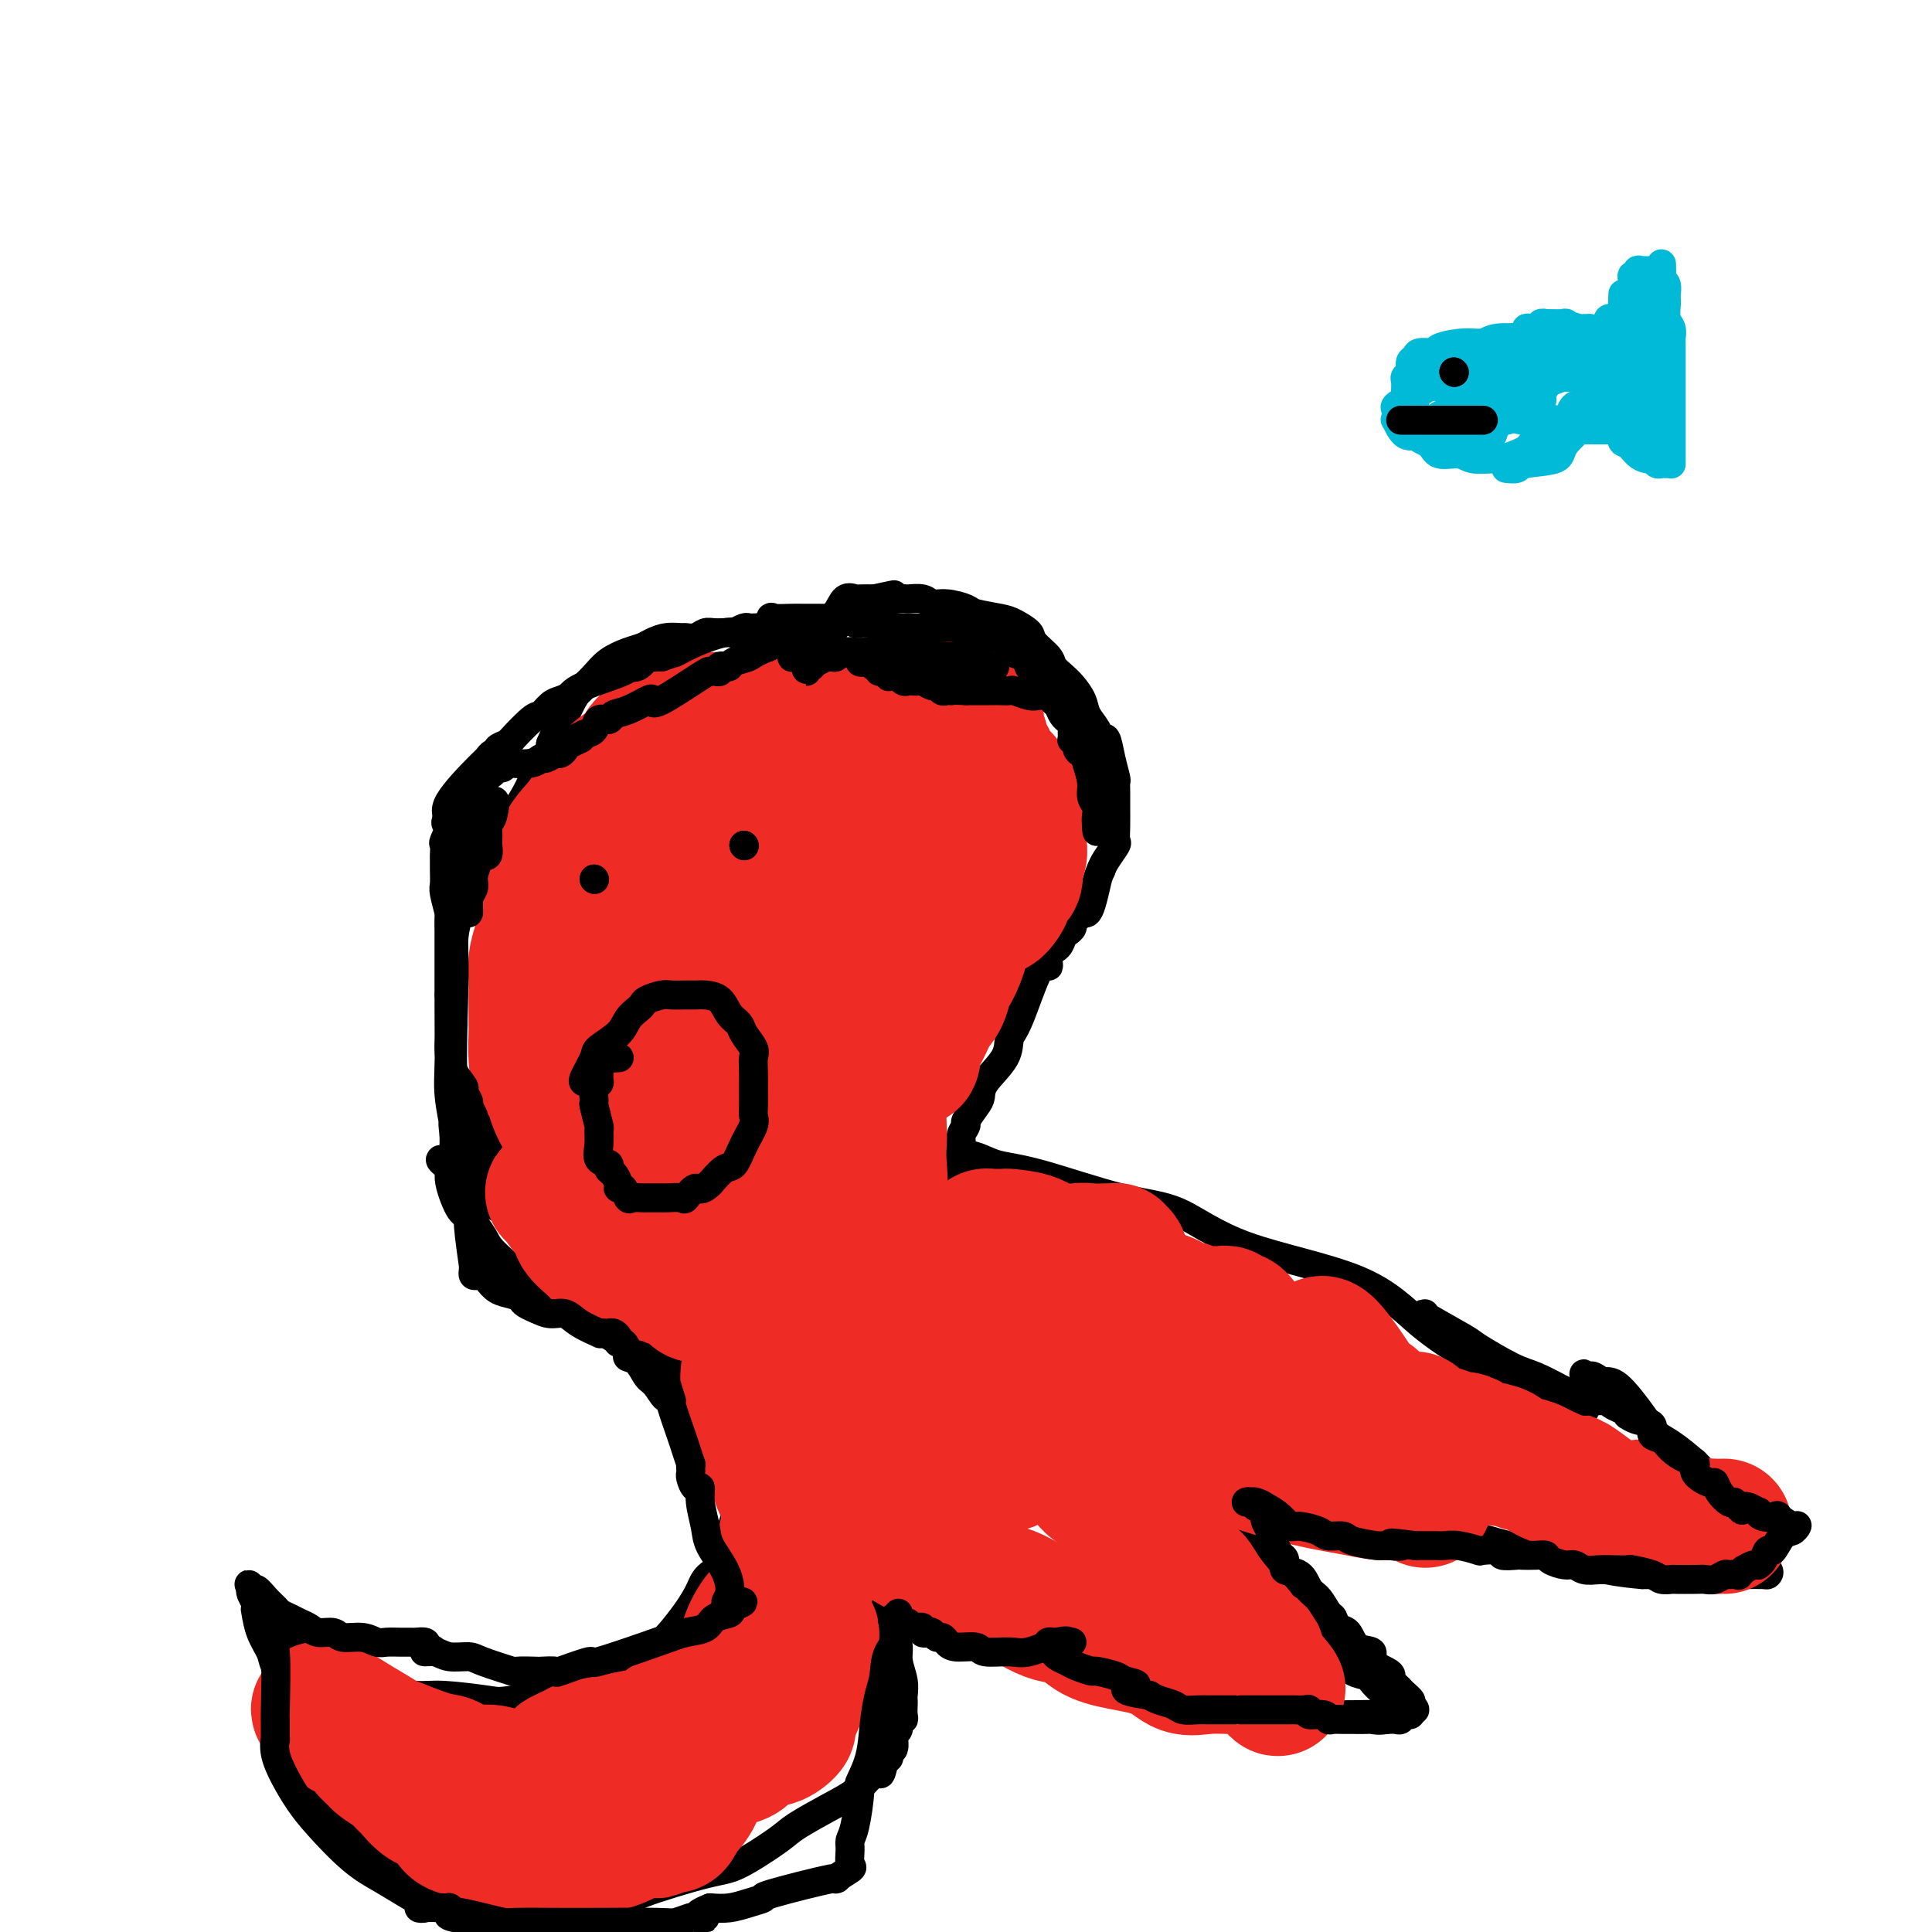 <svg viewBox='0 0 400 400' version='1.1' xmlns='http://www.w3.org/2000/svg' xmlns:xlink='http://www.w3.org/1999/xlink'><g fill='none' stroke='#000000' stroke-width='6' stroke-linecap='round' stroke-linejoin='round'><path d='M151,286c0.000,0.000 0.100,0.100 0.1,0.1'/><path d='M148,288c-0.455,-0.205 -0.909,-0.411 -2,-1c-1.091,-0.589 -2.817,-1.562 -4,-2c-1.183,-0.438 -1.823,-0.341 -5,-2c-3.177,-1.659 -8.891,-5.075 -13,-8c-4.109,-2.925 -6.614,-5.359 -9,-7c-2.386,-1.641 -4.655,-2.491 -7,-4c-2.345,-1.509 -4.766,-3.678 -6,-5c-1.234,-1.322 -1.279,-1.796 -2,-3c-0.721,-1.204 -2.117,-3.140 -3,-4c-0.883,-0.860 -1.253,-0.646 -2,-2c-0.747,-1.354 -1.872,-4.275 -2,-6c-0.128,-1.725 0.739,-2.255 0,-3c-0.739,-0.745 -3.085,-1.705 -1,0c2.085,1.705 8.600,6.074 11,8c2.400,1.926 0.686,1.407 0,1c-0.686,-0.407 -0.343,-0.704 0,-1'/><path d='M103,249c1.612,1.081 0.642,-0.218 0,-1c-0.642,-0.782 -0.957,-1.047 -1,-2c-0.043,-0.953 0.185,-2.596 0,-5c-0.185,-2.404 -0.782,-5.571 -1,-8c-0.218,-2.429 -0.059,-4.121 0,-6c0.059,-1.879 0.016,-3.944 0,-5c-0.016,-1.056 -0.004,-1.103 0,-4c0.004,-2.897 -0.000,-8.643 0,-11c0.000,-2.357 0.005,-1.326 0,-1c-0.005,0.326 -0.018,-0.054 0,-1c0.018,-0.946 0.069,-2.458 0,-3c-0.069,-0.542 -0.257,-0.115 0,-3c0.257,-2.885 0.959,-9.083 1,-12c0.041,-2.917 -0.581,-2.553 0,-5c0.581,-2.447 2.363,-7.706 3,-10c0.637,-2.294 0.128,-1.623 1,-3c0.872,-1.377 3.123,-4.803 4,-7c0.877,-2.197 0.379,-3.166 1,-4c0.621,-0.834 2.359,-1.532 3,-2c0.641,-0.468 0.183,-0.705 0,-1c-0.183,-0.295 -0.092,-0.647 0,-1'/><path d='M114,154c1.923,-4.459 0.730,-1.607 1,-2c0.270,-0.393 2.004,-4.031 3,-6c0.996,-1.969 1.254,-2.268 2,-3c0.746,-0.732 1.981,-1.898 3,-3c1.019,-1.102 1.823,-2.141 3,-3c1.177,-0.859 2.729,-1.536 4,-2c1.271,-0.464 2.262,-0.713 3,-1c0.738,-0.287 1.223,-0.612 2,-1c0.777,-0.388 1.847,-0.840 3,-1c1.153,-0.160 2.391,-0.029 3,0c0.609,0.029 0.591,-0.045 1,0c0.409,0.045 1.246,0.209 2,0c0.754,-0.209 1.424,-0.792 2,-1c0.576,-0.208 1.058,-0.042 2,0c0.942,0.042 2.344,-0.041 3,0c0.656,0.041 0.565,0.207 1,0c0.435,-0.207 1.397,-0.788 2,-1c0.603,-0.212 0.847,-0.056 1,0c0.153,0.056 0.216,0.011 1,0c0.784,-0.011 2.288,0.011 3,0c0.712,-0.011 0.632,-0.056 1,0c0.368,0.056 1.186,0.212 2,0c0.814,-0.212 1.625,-0.793 2,-1c0.375,-0.207 0.312,-0.038 1,0c0.688,0.038 2.125,-0.053 3,0c0.875,0.053 1.189,0.249 2,0c0.811,-0.249 2.121,-0.942 3,-2c0.879,-1.058 1.328,-2.479 2,-3c0.672,-0.521 1.565,-0.140 2,0c0.435,0.140 0.410,0.040 1,0c0.590,-0.040 1.795,-0.020 3,0'/><path d='M181,124c7.895,-1.700 2.131,-0.452 1,0c-1.131,0.452 2.370,0.106 4,0c1.630,-0.106 1.390,0.027 2,0c0.610,-0.027 2.072,-0.215 3,0c0.928,0.215 1.323,0.831 2,1c0.677,0.169 1.636,-0.110 3,0c1.364,0.110 3.133,0.610 4,1c0.867,0.390 0.832,0.670 2,1c1.168,0.330 3.539,0.711 5,1c1.461,0.289 2.012,0.486 3,1c0.988,0.514 2.414,1.345 3,2c0.586,0.655 0.331,1.133 1,2c0.669,0.867 2.263,2.122 3,3c0.737,0.878 0.616,1.379 1,2c0.384,0.621 1.272,1.363 2,2c0.728,0.637 1.294,1.170 2,2c0.706,0.830 1.551,1.957 2,3c0.449,1.043 0.501,2.004 1,3c0.499,0.996 1.444,2.029 2,3c0.556,0.971 0.723,1.881 1,2c0.277,0.119 0.663,-0.551 1,0c0.337,0.551 0.626,2.324 1,4c0.374,1.676 0.832,3.256 1,4c0.168,0.744 0.044,0.651 0,1c-0.044,0.349 -0.010,1.138 0,2c0.010,0.862 -0.004,1.796 0,3c0.004,1.204 0.026,2.679 0,4c-0.026,1.321 -0.100,2.488 0,3c0.100,0.512 0.373,0.369 0,1c-0.373,0.631 -1.392,2.038 -2,3c-0.608,0.962 -0.804,1.481 -1,2'/><path d='M228,180c-0.643,1.398 -0.749,1.894 -1,3c-0.251,1.106 -0.646,2.821 -1,4c-0.354,1.179 -0.669,1.821 -1,2c-0.331,0.179 -0.680,-0.107 -1,0c-0.320,0.107 -0.611,0.605 -1,1c-0.389,0.395 -0.877,0.687 -1,1c-0.123,0.313 0.117,0.648 0,1c-0.117,0.352 -0.592,0.719 -1,1c-0.408,0.281 -0.751,0.474 -1,1c-0.249,0.526 -0.405,1.386 -1,2c-0.595,0.614 -1.627,0.982 -2,1c-0.373,0.018 -0.085,-0.315 0,0c0.085,0.315 -0.034,1.276 0,2c0.034,0.724 0.219,1.210 0,1c-0.219,-0.210 -0.843,-1.116 -2,1c-1.157,2.116 -2.845,7.253 -4,10c-1.155,2.747 -1.775,3.105 -2,4c-0.225,0.895 -0.054,2.328 -1,4c-0.946,1.672 -3.009,3.585 -4,5c-0.991,1.415 -0.911,2.333 -1,3c-0.089,0.667 -0.349,1.085 -1,2c-0.651,0.915 -1.695,2.329 -2,3c-0.305,0.671 0.128,0.600 0,1c-0.128,0.400 -0.818,1.272 -1,2c-0.182,0.728 0.143,1.311 0,2c-0.143,0.689 -0.755,1.482 -1,2c-0.245,0.518 -0.122,0.759 0,1'/><path d='M198,240c-3.823,9.335 1.618,2.672 2,0c0.382,-2.672 -4.296,-1.354 -5,-1c-0.704,0.354 2.565,-0.257 5,0c2.435,0.257 4.036,1.383 6,2c1.964,0.617 4.289,0.727 9,2c4.711,1.273 11.806,3.710 17,5c5.194,1.290 8.487,1.432 12,3c3.513,1.568 7.245,4.561 14,7c6.755,2.439 16.534,4.323 23,7c6.466,2.677 9.621,6.148 13,9c3.379,2.852 6.982,5.087 10,7c3.018,1.913 5.450,3.505 9,5c3.550,1.495 8.219,2.893 11,4c2.781,1.107 3.673,1.924 4,2c0.327,0.076 0.088,-0.588 0,-1c-0.088,-0.412 -0.024,-0.573 0,-1c0.024,-0.427 0.007,-1.122 0,-2c-0.007,-0.878 -0.003,-1.939 0,-3'/><path d='M328,285c-0.051,-1.088 -0.178,-0.307 0,0c0.178,0.307 0.663,0.140 1,0c0.337,-0.140 0.527,-0.252 1,0c0.473,0.252 1.230,0.867 2,1c0.770,0.133 1.553,-0.215 3,1c1.447,1.215 3.557,3.992 5,6c1.443,2.008 2.220,3.245 3,4c0.780,0.755 1.562,1.028 3,2c1.438,0.972 3.531,2.645 5,4c1.469,1.355 2.316,2.394 3,4c0.684,1.606 1.207,3.780 2,5c0.793,1.220 1.857,1.485 3,2c1.143,0.515 2.366,1.279 3,2c0.634,0.721 0.678,1.398 1,2c0.322,0.602 0.922,1.128 1,2c0.078,0.872 -0.368,2.090 0,3c0.368,0.910 1.548,1.512 2,2c0.452,0.488 0.176,0.863 0,1c-0.176,0.137 -0.252,0.037 -1,0c-0.748,-0.037 -2.170,-0.010 -4,0c-1.830,0.010 -4.070,0.003 -6,0c-1.930,-0.003 -3.552,-0.001 -6,0c-2.448,0.001 -5.724,0.000 -9,0'/><path d='M340,326c-7.972,-0.610 -14.902,-2.634 -20,-4c-5.098,-1.366 -8.366,-2.073 -15,-4c-6.634,-1.927 -16.635,-5.073 -21,-6c-4.365,-0.927 -3.093,0.366 -6,0c-2.907,-0.366 -9.993,-2.389 -14,-3c-4.007,-0.611 -4.936,0.191 -7,0c-2.064,-0.191 -5.264,-1.374 -7,-2c-1.736,-0.626 -2.009,-0.693 -3,-1c-0.991,-0.307 -2.700,-0.853 -4,-1c-1.300,-0.147 -2.189,0.104 -3,0c-0.811,-0.104 -1.542,-0.563 -2,-1c-0.458,-0.437 -0.643,-0.852 -1,-1c-0.357,-0.148 -0.887,-0.029 -1,0c-0.113,0.029 0.192,-0.034 0,0c-0.192,0.034 -0.882,0.164 -1,0c-0.118,-0.164 0.336,-0.621 0,-1c-0.336,-0.379 -1.463,-0.679 -2,-1c-0.537,-0.321 -0.483,-0.663 -1,-1c-0.517,-0.337 -1.603,-0.668 -2,-1c-0.397,-0.332 -0.104,-0.663 0,-1c0.104,-0.337 0.017,-0.678 0,-1c-0.017,-0.322 0.034,-0.625 0,-1c-0.034,-0.375 -0.153,-0.821 0,-1c0.153,-0.179 0.576,-0.089 1,0'/><path d='M231,295c-0.030,-0.752 -0.605,-0.633 0,0c0.605,0.633 2.389,1.781 4,3c1.611,1.219 3.050,2.509 4,3c0.950,0.491 1.411,0.182 3,2c1.589,1.818 4.305,5.763 6,8c1.695,2.237 2.369,2.766 4,4c1.631,1.234 4.217,3.172 6,5c1.783,1.828 2.761,3.547 4,5c1.239,1.453 2.738,2.641 4,4c1.262,1.359 2.288,2.889 3,4c0.712,1.111 1.111,1.802 2,3c0.889,1.198 2.267,2.902 3,4c0.733,1.098 0.820,1.590 1,2c0.180,0.410 0.453,0.739 1,1c0.547,0.261 1.369,0.456 2,1c0.631,0.544 1.072,1.438 2,2c0.928,0.562 2.343,0.792 3,1c0.657,0.208 0.554,0.395 1,1c0.446,0.605 1.439,1.630 2,2c0.561,0.370 0.689,0.085 1,0c0.311,-0.085 0.804,0.030 1,0c0.196,-0.030 0.095,-0.205 0,0c-0.095,0.205 -0.184,0.791 0,1c0.184,0.209 0.641,0.041 1,0c0.359,-0.041 0.618,0.044 1,0c0.382,-0.044 0.886,-0.218 1,0c0.114,0.218 -0.162,0.828 0,1c0.162,0.172 0.760,-0.094 1,0c0.240,0.094 0.120,0.547 0,1'/><path d='M292,353c2.241,1.713 -0.158,0.995 -1,1c-0.842,0.005 -0.129,0.733 -1,1c-0.871,0.267 -3.327,0.073 -5,0c-1.673,-0.073 -2.562,-0.025 -4,0c-1.438,0.025 -3.425,0.026 -6,0c-2.575,-0.026 -5.740,-0.081 -9,0c-3.260,0.081 -6.616,0.297 -9,0c-2.384,-0.297 -3.794,-1.109 -7,-2c-3.206,-0.891 -8.206,-1.862 -12,-3c-3.794,-1.138 -6.380,-2.442 -9,-3c-2.620,-0.558 -5.273,-0.370 -7,-1c-1.727,-0.630 -2.527,-2.077 -5,-3c-2.473,-0.923 -6.619,-1.321 -9,-2c-2.381,-0.679 -2.998,-1.639 -4,-2c-1.002,-0.361 -2.388,-0.122 -4,-1c-1.612,-0.878 -3.451,-2.872 -5,-4c-1.549,-1.128 -2.807,-1.388 -4,-2c-1.193,-0.612 -2.320,-1.576 -3,-2c-0.680,-0.424 -0.914,-0.310 -2,-1c-1.086,-0.690 -3.023,-2.185 -4,-3c-0.977,-0.815 -0.994,-0.950 -1,-1c-0.006,-0.050 -0.002,-0.014 0,0c0.002,0.014 0.001,0.007 0,0'/><path d='M181,325c-3.002,-1.962 -1.008,-0.369 0,1c1.008,1.369 1.031,2.512 1,3c-0.031,0.488 -0.114,0.321 0,1c0.114,0.679 0.427,2.205 1,4c0.573,1.795 1.407,3.861 2,5c0.593,1.139 0.943,1.352 1,2c0.057,0.648 -0.181,1.731 0,3c0.181,1.269 0.780,2.725 1,4c0.220,1.275 0.060,2.370 0,3c-0.060,0.630 -0.020,0.794 0,1c0.020,0.206 0.020,0.454 0,1c-0.020,0.546 -0.062,1.389 0,2c0.062,0.611 0.227,0.991 0,1c-0.227,0.009 -0.846,-0.353 -1,0c-0.154,0.353 0.156,1.422 0,2c-0.156,0.578 -0.778,0.665 -1,1c-0.222,0.335 -0.044,0.917 0,1c0.044,0.083 -0.044,-0.332 0,0c0.044,0.332 0.222,1.412 0,2c-0.222,0.588 -0.843,0.683 -1,1c-0.157,0.317 0.150,0.854 0,1c-0.150,0.146 -0.757,-0.101 -1,0c-0.243,0.101 -0.121,0.551 0,1'/><path d='M183,365c-0.758,3.062 -0.654,2.217 -1,2c-0.346,-0.217 -1.140,0.193 -2,1c-0.860,0.807 -1.784,2.010 -3,3c-1.216,0.990 -2.725,1.768 -5,3c-2.275,1.232 -5.317,2.917 -7,4c-1.683,1.083 -2.007,1.562 -4,3c-1.993,1.438 -5.654,3.835 -8,5c-2.346,1.165 -3.378,1.097 -7,2c-3.622,0.903 -9.833,2.778 -13,4c-3.167,1.222 -3.291,1.792 -5,2c-1.709,0.208 -5.002,0.053 -8,0c-2.998,-0.053 -5.702,-0.005 -8,0c-2.298,0.005 -4.189,-0.033 -6,0c-1.811,0.033 -3.540,0.138 -5,0c-1.460,-0.138 -2.651,-0.517 -5,-1c-2.349,-0.483 -5.856,-1.070 -8,-2c-2.144,-0.930 -2.925,-2.205 -4,-3c-1.075,-0.795 -2.443,-1.112 -4,-2c-1.557,-0.888 -3.302,-2.349 -5,-4c-1.698,-1.651 -3.349,-3.494 -4,-4c-0.651,-0.506 -0.303,0.325 -1,0c-0.697,-0.325 -2.440,-1.805 -3,-3c-0.560,-1.195 0.061,-2.103 0,-3c-0.061,-0.897 -0.805,-1.781 -1,-3c-0.195,-1.219 0.158,-2.771 0,-4c-0.158,-1.229 -0.826,-2.133 -1,-3c-0.174,-0.867 0.145,-1.695 0,-2c-0.145,-0.305 -0.756,-0.087 -1,0c-0.244,0.087 -0.122,0.044 0,0'/><path d='M64,360c-0.842,-3.298 -1.448,-4.044 -2,-5c-0.552,-0.956 -1.052,-2.123 -2,-4c-0.948,-1.877 -2.346,-4.464 -3,-6c-0.654,-1.536 -0.564,-2.019 -1,-3c-0.436,-0.981 -1.399,-2.458 -2,-4c-0.601,-1.542 -0.842,-3.147 -1,-4c-0.158,-0.853 -0.234,-0.952 0,-1c0.234,-0.048 0.779,-0.045 1,0c0.221,0.045 0.118,0.133 1,1c0.882,0.867 2.748,2.512 4,4c1.252,1.488 1.891,2.818 3,4c1.109,1.182 2.688,2.216 4,3c1.312,0.784 2.358,1.320 4,2c1.642,0.680 3.880,1.506 5,2c1.120,0.494 1.124,0.656 3,1c1.876,0.344 5.626,0.871 8,1c2.374,0.129 3.371,-0.140 6,0c2.629,0.140 6.889,0.689 9,1c2.111,0.311 2.071,0.386 5,0c2.929,-0.386 8.825,-1.232 12,-2c3.175,-0.768 3.628,-1.458 6,-3c2.372,-1.542 6.663,-3.935 9,-5c2.337,-1.065 2.719,-0.802 4,-2c1.281,-1.198 3.463,-3.858 5,-6c1.537,-2.142 2.431,-3.767 3,-5c0.569,-1.233 0.812,-2.073 2,-3c1.188,-0.927 3.320,-1.942 4,-3c0.680,-1.058 -0.091,-2.159 0,-4c0.091,-1.841 1.046,-4.420 2,-7'/><path d='M153,312c0.535,-2.858 0.872,-4.501 1,-5c0.128,-0.499 0.045,0.148 0,0c-0.045,-0.148 -0.054,-1.090 0,-2c0.054,-0.910 0.172,-1.789 0,-2c-0.172,-0.211 -0.633,0.245 -1,0c-0.367,-0.245 -0.641,-1.190 -1,-2c-0.359,-0.810 -0.803,-1.484 -1,-2c-0.197,-0.516 -0.148,-0.873 0,-1c0.148,-0.127 0.394,-0.023 0,0c-0.394,0.023 -1.430,-0.035 -2,0c-0.570,0.035 -0.675,0.163 -1,0c-0.325,-0.163 -0.871,-0.616 -1,-1c-0.129,-0.384 0.158,-0.698 0,-1c-0.158,-0.302 -0.761,-0.591 -1,-1c-0.239,-0.409 -0.116,-0.937 0,-1c0.116,-0.063 0.223,0.338 0,0c-0.223,-0.338 -0.778,-1.414 -1,-2c-0.222,-0.586 -0.111,-0.683 0,-1c0.111,-0.317 0.222,-0.855 0,-1c-0.222,-0.145 -0.778,0.102 -1,0c-0.222,-0.102 -0.111,-0.553 0,-1c0.111,-0.447 0.222,-0.890 0,-1c-0.222,-0.110 -0.778,0.111 -1,0c-0.222,-0.111 -0.111,-0.556 0,-1'/><path d='M143,287c-1.933,-3.378 -1.267,-3.822 -1,-4c0.267,-0.178 0.133,-0.089 0,0'/><path d='M122,199c0.184,0.120 0.369,0.240 1,0c0.631,-0.240 1.710,-0.840 3,-1c1.290,-0.160 2.793,0.118 4,0c1.207,-0.118 2.118,-0.634 3,-1c0.882,-0.366 1.735,-0.584 3,0c1.265,0.584 2.942,1.968 4,3c1.058,1.032 1.498,1.712 2,2c0.502,0.288 1.065,0.182 2,1c0.935,0.818 2.240,2.558 3,3c0.760,0.442 0.974,-0.415 1,0c0.026,0.415 -0.135,2.100 0,3c0.135,0.900 0.567,1.014 1,2c0.433,0.986 0.869,2.844 1,4c0.131,1.156 -0.041,1.611 0,2c0.041,0.389 0.295,0.714 0,2c-0.295,1.286 -1.140,3.535 -2,5c-0.860,1.465 -1.735,2.147 -2,3c-0.265,0.853 0.079,1.878 -1,3c-1.079,1.122 -3.582,2.343 -5,3c-1.418,0.657 -1.753,0.750 -2,1c-0.247,0.250 -0.407,0.655 -1,1c-0.593,0.345 -1.620,0.629 -3,1c-1.380,0.371 -3.114,0.828 -4,1c-0.886,0.172 -0.922,0.057 -1,0c-0.078,-0.057 -0.196,-0.057 -1,0c-0.804,0.057 -2.293,0.169 -3,0c-0.707,-0.169 -0.630,-0.620 -1,-1c-0.370,-0.380 -1.185,-0.690 -2,-1'/><path d='M122,235c-1.720,-0.730 -2.020,-1.557 -2,-2c0.020,-0.443 0.359,-0.504 0,-1c-0.359,-0.496 -1.417,-1.428 -2,-2c-0.583,-0.572 -0.692,-0.783 -1,-2c-0.308,-1.217 -0.815,-3.441 -1,-5c-0.185,-1.559 -0.049,-2.453 0,-3c0.049,-0.547 0.012,-0.746 0,-2c-0.012,-1.254 -0.000,-3.561 0,-5c0.000,-1.439 -0.011,-2.010 0,-3c0.011,-0.990 0.044,-2.401 0,-3c-0.044,-0.599 -0.167,-0.388 0,-1c0.167,-0.612 0.622,-2.048 1,-3c0.378,-0.952 0.677,-1.420 1,-2c0.323,-0.580 0.669,-1.273 1,-2c0.331,-0.727 0.648,-1.487 1,-2c0.352,-0.513 0.738,-0.778 1,-1c0.262,-0.222 0.399,-0.399 1,-1c0.601,-0.601 1.667,-1.625 2,-2c0.333,-0.375 -0.068,-0.100 0,0c0.068,0.100 0.606,0.027 1,0c0.394,-0.027 0.645,-0.007 1,0c0.355,0.007 0.816,0.002 1,0c0.184,-0.002 0.092,-0.001 0,0'/><path d='M135,169c0.000,0.000 0.100,0.100 0.1,0.1'/><path d='M135,169c0.000,0.000 0.100,0.100 0.1,0.1'/><path d='M163,167c0.081,0.854 0.161,1.708 0,2c-0.161,0.292 -0.565,0.022 -1,0c-0.435,-0.022 -0.901,0.204 -1,0c-0.099,-0.204 0.169,-0.838 0,-1c-0.169,-0.162 -0.776,0.149 -1,0c-0.224,-0.149 -0.064,-0.757 0,-1c0.064,-0.243 0.032,-0.122 0,0'/><path d='M141,167c0.000,0.000 0.100,0.100 0.1,0.1'/></g>
<g fill='none' stroke='#EE2B24' stroke-width='28' stroke-linecap='round' stroke-linejoin='round'><path d='M357,316c-0.448,-0.003 -0.896,-0.006 -1,0c-0.104,0.006 0.135,0.022 -1,0c-1.135,-0.022 -3.643,-0.081 -6,-1c-2.357,-0.919 -4.564,-2.698 -7,-3c-2.436,-0.302 -5.103,0.873 -8,0c-2.897,-0.873 -6.026,-3.793 -8,-5c-1.974,-1.207 -2.792,-0.701 -4,-1c-1.208,-0.299 -2.804,-1.403 -4,-2c-1.196,-0.597 -1.990,-0.685 -3,-1c-1.010,-0.315 -2.236,-0.855 -3,-1c-0.764,-0.145 -1.066,0.105 -1,0c0.066,-0.105 0.499,-0.567 0,-1c-0.499,-0.433 -1.929,-0.838 -3,-1c-1.071,-0.162 -1.781,-0.081 -2,0c-0.219,0.081 0.055,0.162 0,0c-0.055,-0.162 -0.440,-0.567 -1,-1c-0.560,-0.433 -1.296,-0.894 -2,-1c-0.704,-0.106 -1.375,0.143 -2,0c-0.625,-0.143 -1.205,-0.680 -2,-1c-0.795,-0.320 -1.804,-0.425 -3,-1c-1.196,-0.575 -2.578,-1.622 -3,-2c-0.422,-0.378 0.116,-0.089 0,0c-0.116,0.089 -0.887,-0.022 -2,0c-1.113,0.022 -2.570,0.178 -3,0c-0.430,-0.178 0.167,-0.688 0,-1c-0.167,-0.312 -1.096,-0.424 -2,-1c-0.904,-0.576 -1.782,-1.617 -2,-2c-0.218,-0.383 0.223,-0.110 0,0c-0.223,0.110 -1.112,0.055 -2,0'/><path d='M282,290c-8.250,-3.344 -2.875,-0.703 -1,0c1.875,0.703 0.251,-0.533 -1,0c-1.251,0.533 -2.128,2.834 -4,-1c-1.872,-3.834 -4.737,-13.802 -1,-10c3.737,3.802 14.076,21.373 18,28c3.924,6.627 1.432,2.309 0,1c-1.432,-1.309 -1.803,0.391 -2,1c-0.197,0.609 -0.218,0.127 -1,0c-0.782,-0.127 -2.324,0.101 -4,0c-1.676,-0.101 -3.485,-0.529 -6,-1c-2.515,-0.471 -5.737,-0.983 -10,-2c-4.263,-1.017 -9.569,-2.537 -13,-4c-3.431,-1.463 -4.988,-2.868 -7,-4c-2.012,-1.132 -4.480,-1.991 -7,-3c-2.520,-1.009 -5.093,-2.167 -7,-3c-1.907,-0.833 -3.148,-1.340 -4,-2c-0.852,-0.660 -1.314,-1.472 -2,-2c-0.686,-0.528 -1.596,-0.770 -2,-1c-0.404,-0.230 -0.301,-0.446 0,-1c0.301,-0.554 0.800,-1.444 1,-2c0.200,-0.556 0.100,-0.778 0,-1'/><path d='M229,283c-0.588,-1.244 -0.556,-0.855 0,-1c0.556,-0.145 1.638,-0.823 2,-1c0.362,-0.177 0.004,0.149 0,0c-0.004,-0.149 0.346,-0.772 1,-1c0.654,-0.228 1.612,-0.061 3,0c1.388,0.061 3.205,0.016 4,0c0.795,-0.016 0.569,-0.004 2,0c1.431,0.004 4.518,0.001 6,0c1.482,-0.001 1.359,-0.000 2,0c0.641,0.000 2.048,-0.001 4,0c1.952,0.001 4.451,0.004 6,0c1.549,-0.004 2.148,-0.015 3,0c0.852,0.015 1.955,0.056 3,0c1.045,-0.056 2.031,-0.207 3,0c0.969,0.207 1.922,0.773 3,1c1.078,0.227 2.283,0.113 3,0c0.717,-0.113 0.948,-0.227 1,0c0.052,0.227 -0.075,0.794 0,1c0.075,0.206 0.351,0.052 -1,0c-1.351,-0.052 -4.328,-0.000 -6,0c-1.672,0.000 -2.040,-0.050 -3,0c-0.960,0.050 -2.513,0.201 -5,0c-2.487,-0.201 -5.908,-0.754 -8,-1c-2.092,-0.246 -2.857,-0.184 -4,-1c-1.143,-0.816 -2.665,-2.509 -4,-3c-1.335,-0.491 -2.481,0.219 -4,0c-1.519,-0.219 -3.409,-1.367 -5,-2c-1.591,-0.633 -2.883,-0.752 -4,-1c-1.117,-0.248 -2.058,-0.624 -3,-1'/><path d='M228,273c-4.508,-1.403 -3.779,-0.911 -4,-1c-0.221,-0.089 -1.392,-0.760 -2,-1c-0.608,-0.240 -0.653,-0.051 -1,0c-0.347,0.051 -0.996,-0.038 -2,0c-1.004,0.038 -2.363,0.202 -3,0c-0.637,-0.202 -0.553,-0.771 -1,-1c-0.447,-0.229 -1.425,-0.118 -2,0c-0.575,0.118 -0.746,0.243 -1,0c-0.254,-0.243 -0.590,-0.853 -1,-1c-0.410,-0.147 -0.892,0.169 -1,0c-0.108,-0.169 0.160,-0.822 0,-1c-0.160,-0.178 -0.748,0.121 -1,0c-0.252,-0.121 -0.169,-0.661 0,-1c0.169,-0.339 0.423,-0.477 1,-1c0.577,-0.523 1.478,-1.432 2,-2c0.522,-0.568 0.667,-0.797 1,-1c0.333,-0.203 0.854,-0.380 2,-1c1.146,-0.620 2.916,-1.683 4,-2c1.084,-0.317 1.480,0.111 2,0c0.520,-0.111 1.163,-0.762 2,-1c0.837,-0.238 1.870,-0.065 3,0c1.130,0.065 2.359,0.020 3,0c0.641,-0.020 0.694,-0.017 1,0c0.306,0.017 0.867,0.046 1,0c0.133,-0.046 -0.160,-0.167 0,0c0.160,0.167 0.775,0.622 1,1c0.225,0.378 0.061,0.679 0,1c-0.061,0.321 -0.017,0.663 0,1c0.017,0.337 0.009,0.668 0,1'/><path d='M232,263c-0.414,0.442 -1.448,0.049 -3,1c-1.552,0.951 -3.623,3.248 -5,4c-1.377,0.752 -2.060,-0.041 -3,0c-0.940,0.041 -2.135,0.915 -4,2c-1.865,1.085 -4.398,2.381 -6,3c-1.602,0.619 -2.271,0.560 -3,1c-0.729,0.440 -1.517,1.379 -2,2c-0.483,0.621 -0.659,0.925 -1,1c-0.341,0.075 -0.845,-0.080 -1,0c-0.155,0.080 0.041,0.396 0,1c-0.041,0.604 -0.318,1.496 0,2c0.318,0.504 1.232,0.620 2,1c0.768,0.380 1.391,1.024 2,2c0.609,0.976 1.204,2.286 2,4c0.796,1.714 1.792,3.834 3,5c1.208,1.166 2.629,1.377 4,2c1.371,0.623 2.691,1.657 4,4c1.309,2.343 2.605,5.994 4,8c1.395,2.006 2.888,2.368 4,3c1.112,0.632 1.843,1.535 3,3c1.157,1.465 2.739,3.491 5,6c2.261,2.509 5.201,5.502 7,7c1.799,1.498 2.457,1.503 3,2c0.543,0.497 0.970,1.486 2,3c1.030,1.514 2.662,3.554 4,5c1.338,1.446 2.383,2.299 3,3c0.617,0.701 0.806,1.248 1,2c0.194,0.752 0.392,1.707 1,2c0.608,0.293 1.625,-0.075 2,0c0.375,0.075 0.107,0.593 0,1c-0.107,0.407 -0.054,0.704 0,1'/><path d='M260,344c8.773,10.437 2.704,3.528 0,1c-2.704,-2.528 -2.043,-0.675 -2,0c0.043,0.675 -0.533,0.171 -1,0c-0.467,-0.171 -0.826,-0.010 -2,0c-1.174,0.010 -3.164,-0.131 -5,0c-1.836,0.131 -3.519,0.535 -5,0c-1.481,-0.535 -2.759,-2.010 -5,-3c-2.241,-0.990 -5.446,-1.495 -8,-2c-2.554,-0.505 -4.458,-1.009 -6,-2c-1.542,-0.991 -2.722,-2.471 -4,-3c-1.278,-0.529 -2.655,-0.109 -5,-1c-2.345,-0.891 -5.657,-3.093 -8,-4c-2.343,-0.907 -3.715,-0.519 -5,-1c-1.285,-0.481 -2.482,-1.833 -4,-3c-1.518,-1.167 -3.356,-2.151 -5,-3c-1.644,-0.849 -3.093,-1.565 -4,-2c-0.907,-0.435 -1.271,-0.591 -2,-1c-0.729,-0.409 -1.821,-1.073 -3,-2c-1.179,-0.927 -2.445,-2.118 -3,-3c-0.555,-0.882 -0.401,-1.454 -1,-2c-0.599,-0.546 -1.953,-1.064 -3,-2c-1.047,-0.936 -1.787,-2.288 -2,-3c-0.213,-0.712 0.100,-0.782 0,-1c-0.100,-0.218 -0.615,-0.584 -1,-1c-0.385,-0.416 -0.642,-0.881 -1,-1c-0.358,-0.119 -0.817,0.109 -1,0c-0.183,-0.109 -0.092,-0.554 0,-1'/><path d='M174,304c-1.919,-2.385 -0.717,-1.347 0,-1c0.717,0.347 0.947,0.003 1,0c0.053,-0.003 -0.072,0.334 0,1c0.072,0.666 0.339,1.662 0,3c-0.339,1.338 -1.285,3.017 -2,4c-0.715,0.983 -1.199,1.271 -2,3c-0.801,1.729 -1.919,4.898 -3,7c-1.081,2.102 -2.124,3.137 -3,4c-0.876,0.863 -1.585,1.554 -3,4c-1.415,2.446 -3.535,6.647 -5,9c-1.465,2.353 -2.276,2.856 -3,4c-0.724,1.144 -1.361,2.928 -2,4c-0.639,1.072 -1.279,1.433 -2,3c-0.721,1.567 -1.521,4.338 -2,6c-0.479,1.662 -0.635,2.213 -1,3c-0.365,0.787 -0.938,1.811 -1,3c-0.062,1.189 0.387,2.543 0,4c-0.387,1.457 -1.610,3.017 -2,4c-0.390,0.983 0.053,1.391 0,2c-0.053,0.609 -0.602,1.421 -1,2c-0.398,0.579 -0.646,0.925 -1,1c-0.354,0.075 -0.816,-0.121 -1,0c-0.184,0.121 -0.092,0.561 0,1'/><path d='M141,375c-1.628,4.206 -1.196,1.720 -1,1c0.196,-0.720 0.158,0.325 0,1c-0.158,0.675 -0.436,0.979 -1,1c-0.564,0.021 -1.413,-0.241 -2,0c-0.587,0.241 -0.911,0.985 -1,1c-0.089,0.015 0.057,-0.700 0,-1c-0.057,-0.300 -0.317,-0.186 -1,0c-0.683,0.186 -1.787,0.444 -3,1c-1.213,0.556 -2.533,1.410 -4,2c-1.467,0.590 -3.081,0.915 -5,1c-1.919,0.085 -4.143,-0.071 -6,0c-1.857,0.071 -3.347,0.367 -6,0c-2.653,-0.367 -6.467,-1.398 -9,-2c-2.533,-0.602 -3.783,-0.775 -5,-1c-1.217,-0.225 -2.399,-0.501 -3,-1c-0.601,-0.499 -0.620,-1.219 -1,-2c-0.380,-0.781 -1.123,-1.622 -2,-2c-0.877,-0.378 -1.890,-0.294 -3,-1c-1.110,-0.706 -2.317,-2.202 -3,-3c-0.683,-0.798 -0.841,-0.899 -1,-1'/><path d='M84,369c-1.826,-1.734 -1.392,-1.569 -2,-2c-0.608,-0.431 -2.257,-1.460 -3,-2c-0.743,-0.540 -0.579,-0.593 -1,-1c-0.421,-0.407 -1.427,-1.168 -2,-2c-0.573,-0.832 -0.713,-1.733 -1,-2c-0.287,-0.267 -0.721,0.101 -1,0c-0.279,-0.101 -0.404,-0.672 -1,-1c-0.596,-0.328 -1.664,-0.412 -2,-1c-0.336,-0.588 0.059,-1.678 0,-2c-0.059,-0.322 -0.573,0.124 -1,0c-0.427,-0.124 -0.766,-0.817 -1,-1c-0.234,-0.183 -0.364,0.145 -1,0c-0.636,-0.145 -1.778,-0.763 -2,-1c-0.222,-0.237 0.477,-0.095 1,0c0.523,0.095 0.869,0.142 1,0c0.131,-0.142 0.048,-0.472 1,0c0.952,0.472 2.939,1.746 5,3c2.061,1.254 4.196,2.488 5,3c0.804,0.512 0.278,0.303 2,1c1.722,0.697 5.691,2.299 8,3c2.309,0.701 2.957,0.499 4,1c1.043,0.501 2.481,1.703 4,2c1.519,0.297 3.118,-0.312 5,0c1.882,0.312 4.045,1.546 6,2c1.955,0.454 3.701,0.130 5,0c1.299,-0.130 2.149,-0.065 3,0'/><path d='M116,369c4.260,0.290 5.411,0.013 7,0c1.589,-0.013 3.615,0.236 5,0c1.385,-0.236 2.129,-0.957 3,-1c0.871,-0.043 1.867,0.592 4,0c2.133,-0.592 5.401,-2.413 7,-3c1.599,-0.587 1.530,0.059 2,0c0.470,-0.059 1.479,-0.823 3,-1c1.521,-0.177 3.554,0.233 5,0c1.446,-0.233 2.307,-1.109 3,-2c0.693,-0.891 1.219,-1.797 2,-2c0.781,-0.203 1.816,0.296 3,0c1.184,-0.296 2.516,-1.388 3,-2c0.484,-0.612 0.119,-0.745 0,-1c-0.119,-0.255 0.007,-0.632 0,-1c-0.007,-0.368 -0.145,-0.726 0,-1c0.145,-0.274 0.575,-0.465 1,-1c0.425,-0.535 0.845,-1.413 1,-2c0.155,-0.587 0.044,-0.882 0,-1c-0.044,-0.118 -0.022,-0.059 0,0'/><path d='M165,351c0.548,-1.282 0.917,-0.988 1,-1c0.083,-0.012 -0.121,-0.332 0,-1c0.121,-0.668 0.568,-1.685 1,-2c0.432,-0.315 0.848,0.070 1,0c0.152,-0.070 0.041,-0.597 0,-1c-0.041,-0.403 -0.011,-0.682 0,-1c0.011,-0.318 0.003,-0.677 0,-1c-0.003,-0.323 -0.001,-0.611 0,-1c0.001,-0.389 0.000,-0.877 0,-1c-0.000,-0.123 0.001,0.121 0,0c-0.001,-0.121 -0.003,-0.605 0,-1c0.003,-0.395 0.011,-0.699 0,-1c-0.011,-0.301 -0.040,-0.600 0,-1c0.040,-0.400 0.149,-0.903 0,-1c-0.149,-0.097 -0.555,0.211 -1,0c-0.445,-0.211 -0.927,-0.941 -1,-1c-0.073,-0.059 0.265,0.555 0,-1c-0.265,-1.555 -1.132,-5.277 -2,-9'/><path d='M164,327c-0.667,-1.833 -0.333,-0.917 0,0'/><path d='M173,232c0.002,0.544 0.004,1.089 0,1c-0.004,-0.089 -0.015,-0.811 0,0c0.015,0.811 0.057,3.157 0,4c-0.057,0.843 -0.212,0.185 0,1c0.212,0.815 0.793,3.105 1,4c0.207,0.895 0.040,0.397 0,1c-0.040,0.603 0.045,2.307 0,3c-0.045,0.693 -0.222,0.375 0,1c0.222,0.625 0.843,2.194 1,3c0.157,0.806 -0.150,0.850 0,1c0.150,0.150 0.758,0.408 1,1c0.242,0.592 0.118,1.520 0,2c-0.118,0.480 -0.228,0.514 0,1c0.228,0.486 0.796,1.426 1,2c0.204,0.574 0.043,0.784 0,1c-0.043,0.216 0.031,0.439 0,1c-0.031,0.561 -0.166,1.460 0,2c0.166,0.540 0.633,0.722 1,1c0.367,0.278 0.634,0.652 1,1c0.366,0.348 0.829,0.671 1,1c0.171,0.329 0.049,0.666 0,1c-0.049,0.334 -0.024,0.667 0,1'/><path d='M180,266c1.296,5.713 1.038,2.995 1,2c-0.038,-0.995 0.146,-0.267 0,0c-0.146,0.267 -0.620,0.071 -1,0c-0.380,-0.071 -0.665,-0.019 -1,0c-0.335,0.019 -0.719,0.006 -1,0c-0.281,-0.006 -0.459,-0.005 -1,0c-0.541,0.005 -1.445,0.014 -2,0c-0.555,-0.014 -0.761,-0.049 -1,0c-0.239,0.049 -0.512,0.184 -1,0c-0.488,-0.184 -1.190,-0.687 -2,-1c-0.810,-0.313 -1.727,-0.438 -2,-1c-0.273,-0.562 0.099,-1.563 0,-2c-0.099,-0.437 -0.670,-0.310 -1,-1c-0.330,-0.690 -0.418,-2.197 -1,-3c-0.582,-0.803 -1.658,-0.903 -2,-1c-0.342,-0.097 0.049,-0.190 0,-1c-0.049,-0.810 -0.539,-2.335 -1,-4c-0.461,-1.665 -0.894,-3.468 -1,-4c-0.106,-0.532 0.116,0.208 0,0c-0.116,-0.208 -0.571,-1.365 -1,-2c-0.429,-0.635 -0.833,-0.747 -1,-1c-0.167,-0.253 -0.097,-0.645 0,-1c0.097,-0.355 0.222,-0.672 0,-1c-0.222,-0.328 -0.791,-0.665 -1,-1c-0.209,-0.335 -0.060,-0.667 0,-1c0.060,-0.333 0.030,-0.666 0,-1'/><path d='M160,242c-1.884,-3.871 -1.093,-1.050 -1,0c0.093,1.050 -0.511,0.327 -1,0c-0.489,-0.327 -0.863,-0.259 -1,0c-0.137,0.259 -0.037,0.708 0,1c0.037,0.292 0.011,0.426 0,1c-0.011,0.574 -0.007,1.590 0,2c0.007,0.410 0.016,0.216 0,1c-0.016,0.784 -0.057,2.546 0,3c0.057,0.454 0.212,-0.401 0,0c-0.212,0.401 -0.790,2.057 -1,3c-0.210,0.943 -0.053,1.174 0,2c0.053,0.826 0.003,2.249 0,3c-0.003,0.751 0.042,0.831 0,1c-0.042,0.169 -0.172,0.428 0,1c0.172,0.572 0.645,1.457 1,2c0.355,0.543 0.590,0.746 1,1c0.410,0.254 0.993,0.561 2,2c1.007,1.439 2.437,4.011 4,6c1.563,1.989 3.260,3.397 4,4c0.740,0.603 0.524,0.403 1,1c0.476,0.597 1.643,1.991 2,3c0.357,1.009 -0.096,1.633 0,2c0.096,0.367 0.741,0.477 1,1c0.259,0.523 0.131,1.460 0,2c-0.131,0.540 -0.266,0.684 0,1c0.266,0.316 0.933,0.805 1,1c0.067,0.195 -0.467,0.098 -1,0'/><path d='M172,286c0.069,1.101 -0.260,0.353 -1,0c-0.740,-0.353 -1.891,-0.313 -3,-1c-1.109,-0.687 -2.175,-2.103 -3,-3c-0.825,-0.897 -1.407,-1.276 -3,-3c-1.593,-1.724 -4.195,-4.792 -6,-7c-1.805,-2.208 -2.813,-3.557 -4,-5c-1.187,-1.443 -2.553,-2.981 -4,-5c-1.447,-2.019 -2.974,-4.520 -4,-6c-1.026,-1.480 -1.553,-1.937 -2,-2c-0.447,-0.063 -0.816,0.270 -1,0c-0.184,-0.270 -0.182,-1.143 -1,-2c-0.818,-0.857 -2.457,-1.697 -3,-2c-0.543,-0.303 0.008,-0.067 0,0c-0.008,0.067 -0.577,-0.034 -1,0c-0.423,0.034 -0.700,0.202 -1,0c-0.300,-0.202 -0.624,-0.776 -1,-1c-0.376,-0.224 -0.804,-0.098 -1,0c-0.196,0.098 -0.158,0.170 -1,0c-0.842,-0.170 -2.563,-0.581 -4,-1c-1.437,-0.419 -2.591,-0.844 -3,-1c-0.409,-0.156 -0.072,-0.042 -1,0c-0.928,0.042 -3.122,0.011 -4,0c-0.878,-0.011 -0.442,-0.003 -1,0c-0.558,0.003 -2.112,0.001 -3,0c-0.888,-0.001 -1.111,-0.000 -1,0c0.111,0.000 0.555,0.000 1,0'/><path d='M116,247c-3.494,-0.599 -0.228,0.402 1,1c1.228,0.598 0.417,0.792 0,1c-0.417,0.208 -0.441,0.430 0,1c0.441,0.570 1.346,1.486 2,2c0.654,0.514 1.057,0.624 1,1c-0.057,0.376 -0.572,1.019 0,2c0.572,0.981 2.232,2.302 3,3c0.768,0.698 0.644,0.774 1,1c0.356,0.226 1.191,0.600 2,1c0.809,0.400 1.592,0.824 2,1c0.408,0.176 0.439,0.104 1,0c0.561,-0.104 1.650,-0.239 2,0c0.350,0.239 -0.041,0.853 0,1c0.041,0.147 0.512,-0.172 1,0c0.488,0.172 0.994,0.834 1,1c0.006,0.166 -0.486,-0.164 0,0c0.486,0.164 1.951,0.822 3,1c1.049,0.178 1.682,-0.125 2,0c0.318,0.125 0.320,0.678 1,1c0.680,0.322 2.038,0.412 3,1c0.962,0.588 1.528,1.674 2,2c0.472,0.326 0.850,-0.109 2,0c1.150,0.109 3.071,0.761 4,1c0.929,0.239 0.865,0.064 1,0c0.135,-0.064 0.467,-0.018 1,0c0.533,0.018 1.266,0.009 2,0'/><path d='M154,269c4.464,1.397 1.624,0.390 1,0c-0.624,-0.390 0.968,-0.162 2,0c1.032,0.162 1.505,0.257 2,0c0.495,-0.257 1.011,-0.865 2,-1c0.989,-0.135 2.452,0.203 3,0c0.548,-0.203 0.182,-0.948 1,-2c0.818,-1.052 2.820,-2.411 4,-3c1.180,-0.589 1.539,-0.409 2,-1c0.461,-0.591 1.025,-1.955 2,-3c0.975,-1.045 2.360,-1.772 3,-3c0.640,-1.228 0.536,-2.957 1,-4c0.464,-1.043 1.497,-1.400 2,-2c0.503,-0.600 0.475,-1.444 1,-2c0.525,-0.556 1.603,-0.825 2,-2c0.397,-1.175 0.113,-3.257 0,-5c-0.113,-1.743 -0.056,-3.146 0,-4c0.056,-0.854 0.110,-1.158 0,-4c-0.110,-2.842 -0.384,-8.220 0,-12c0.384,-3.780 1.426,-5.960 2,-8c0.574,-2.040 0.680,-3.941 1,-6c0.320,-2.059 0.856,-4.278 1,-5c0.144,-0.722 -0.102,0.052 0,0c0.102,-0.052 0.552,-0.931 1,-2c0.448,-1.069 0.894,-2.329 1,-3c0.106,-0.671 -0.126,-0.754 0,-1c0.126,-0.246 0.611,-0.654 1,-1c0.389,-0.346 0.682,-0.629 1,-1c0.318,-0.371 0.663,-0.831 1,-1c0.337,-0.169 0.668,-0.048 1,0c0.332,0.048 0.666,0.024 1,0'/><path d='M193,193c1.548,-1.393 1.917,-0.375 2,0c0.083,0.375 -0.122,0.107 0,0c0.122,-0.107 0.569,-0.052 1,0c0.431,0.052 0.844,0.102 1,0c0.156,-0.102 0.054,-0.355 0,0c-0.054,0.355 -0.060,1.317 0,2c0.060,0.683 0.186,1.087 0,2c-0.186,0.913 -0.683,2.335 -1,4c-0.317,1.665 -0.453,3.573 -1,5c-0.547,1.427 -1.506,2.371 -2,3c-0.494,0.629 -0.524,0.942 -1,2c-0.476,1.058 -1.397,2.862 -2,4c-0.603,1.138 -0.887,1.612 -1,2c-0.113,0.388 -0.056,0.690 0,1c0.056,0.310 0.111,0.628 0,1c-0.111,0.372 -0.388,0.797 0,-1c0.388,-1.797 1.442,-5.815 2,-8c0.558,-2.185 0.619,-2.537 1,-3c0.381,-0.463 1.082,-1.038 2,-2c0.918,-0.962 2.053,-2.309 3,-4c0.947,-1.691 1.707,-3.724 2,-5c0.293,-1.276 0.120,-1.796 1,-3c0.880,-1.204 2.814,-3.093 4,-4c1.186,-0.907 1.625,-0.830 2,-1c0.375,-0.170 0.688,-0.585 1,-1'/><path d='M207,187c1.342,-1.555 1.197,-2.444 1,-3c-0.197,-0.556 -0.446,-0.779 0,-1c0.446,-0.221 1.587,-0.439 2,-1c0.413,-0.561 0.096,-1.464 0,-2c-0.096,-0.536 0.027,-0.704 0,-1c-0.027,-0.296 -0.203,-0.721 0,-1c0.203,-0.279 0.786,-0.411 1,-1c0.214,-0.589 0.057,-1.633 0,-2c-0.057,-0.367 -0.016,-0.056 0,0c0.016,0.056 0.006,-0.142 0,-1c-0.006,-0.858 -0.008,-2.374 0,-3c0.008,-0.626 0.027,-0.361 0,-1c-0.027,-0.639 -0.100,-2.184 0,-3c0.100,-0.816 0.373,-0.905 0,-1c-0.373,-0.095 -1.392,-0.196 -2,-1c-0.608,-0.804 -0.807,-2.312 -1,-3c-0.193,-0.688 -0.381,-0.555 -1,-1c-0.619,-0.445 -1.667,-1.466 -2,-2c-0.333,-0.534 0.051,-0.579 0,-1c-0.051,-0.421 -0.536,-1.216 -1,-2c-0.464,-0.784 -0.908,-1.555 -1,-2c-0.092,-0.445 0.167,-0.562 0,-1c-0.167,-0.438 -0.762,-1.197 -1,-2c-0.238,-0.803 -0.120,-1.651 0,-2c0.120,-0.349 0.242,-0.198 0,0c-0.242,0.198 -0.848,0.445 -1,0c-0.152,-0.445 0.151,-1.581 0,-2c-0.151,-0.419 -0.758,-0.120 -1,0c-0.242,0.120 -0.121,0.060 0,0'/><path d='M200,147c-1.819,-3.094 -0.868,-0.829 -1,0c-0.132,0.829 -1.349,0.222 -2,0c-0.651,-0.222 -0.736,-0.060 -1,0c-0.264,0.060 -0.707,0.016 -1,0c-0.293,-0.016 -0.436,-0.004 -1,0c-0.564,0.004 -1.548,0.000 -2,0c-0.452,-0.000 -0.373,0.003 -1,0c-0.627,-0.003 -1.961,-0.011 -3,0c-1.039,0.011 -1.784,0.041 -2,0c-0.216,-0.041 0.096,-0.155 0,0c-0.096,0.155 -0.599,0.577 -1,1c-0.401,0.423 -0.699,0.845 -1,1c-0.301,0.155 -0.605,0.041 -1,0c-0.395,-0.041 -0.880,-0.011 -1,0c-0.120,0.011 0.125,0.003 0,0c-0.125,-0.003 -0.621,-0.001 -1,0c-0.379,0.001 -0.640,0.000 -1,0c-0.360,-0.000 -0.817,-0.000 -1,0c-0.183,0.000 -0.091,0.000 0,0'/><path d='M179,149c-3.465,0.309 -1.628,0.083 -1,0c0.628,-0.083 0.048,-0.022 -1,0c-1.048,0.022 -2.564,0.006 -4,0c-1.436,-0.006 -2.792,-0.002 -4,0c-1.208,0.002 -2.269,0.000 -4,0c-1.731,-0.000 -4.131,-0.000 -6,0c-1.869,0.000 -3.205,-0.000 -4,0c-0.795,0.000 -1.048,0.000 -2,0c-0.952,-0.000 -2.603,-0.001 -4,0c-1.397,0.001 -2.539,0.003 -3,0c-0.461,-0.003 -0.241,-0.012 -1,0c-0.759,0.012 -2.498,0.044 -3,0c-0.502,-0.044 0.234,-0.166 0,0c-0.234,0.166 -1.439,0.618 -2,1c-0.561,0.382 -0.479,0.695 -1,1c-0.521,0.305 -1.645,0.604 -2,1c-0.355,0.396 0.060,0.890 0,1c-0.060,0.110 -0.593,-0.163 -1,0c-0.407,0.163 -0.688,0.761 -1,1c-0.312,0.239 -0.656,0.120 -1,0'/><path d='M134,154c-1.397,1.136 -0.890,1.474 -1,2c-0.110,0.526 -0.839,1.238 -2,2c-1.161,0.762 -2.755,1.575 -4,3c-1.245,1.425 -2.140,3.463 -3,5c-0.860,1.537 -1.683,2.574 -3,4c-1.317,1.426 -3.126,3.241 -4,5c-0.874,1.759 -0.811,3.460 -1,5c-0.189,1.540 -0.629,2.918 -1,4c-0.371,1.082 -0.674,1.868 -1,3c-0.326,1.132 -0.676,2.611 -1,4c-0.324,1.389 -0.623,2.688 -1,4c-0.377,1.312 -0.833,2.638 -1,4c-0.167,1.362 -0.045,2.760 0,4c0.045,1.240 0.014,2.323 0,4c-0.014,1.677 -0.011,3.947 0,5c0.011,1.053 0.030,0.889 0,2c-0.030,1.111 -0.108,3.497 0,5c0.108,1.503 0.401,2.124 1,3c0.599,0.876 1.502,2.007 2,3c0.498,0.993 0.591,1.849 1,3c0.409,1.151 1.134,2.596 2,4c0.866,1.404 1.872,2.769 3,4c1.128,1.231 2.379,2.330 3,3c0.621,0.670 0.614,0.910 1,1c0.386,0.090 1.167,0.031 2,0c0.833,-0.031 1.719,-0.033 3,0c1.281,0.033 2.956,0.100 4,0c1.044,-0.100 1.455,-0.367 2,-1c0.545,-0.633 1.224,-1.632 2,-2c0.776,-0.368 1.650,-0.105 2,-1c0.350,-0.895 0.175,-2.947 0,-5'/><path d='M139,231c0.888,-1.905 0.110,-2.167 0,-3c-0.110,-0.833 0.450,-2.235 -1,-7c-1.450,-4.765 -4.910,-12.892 -7,-18c-2.090,-5.108 -2.811,-7.196 -4,-10c-1.189,-2.804 -2.848,-6.325 -4,-9c-1.152,-2.675 -1.798,-4.504 -2,-6c-0.202,-1.496 0.040,-2.658 0,-4c-0.040,-1.342 -0.363,-2.864 0,-4c0.363,-1.136 1.410,-1.887 3,-3c1.590,-1.113 3.721,-2.590 6,-3c2.279,-0.410 4.705,0.246 7,1c2.295,0.754 4.460,1.608 7,4c2.540,2.392 5.457,6.324 7,9c1.543,2.676 1.712,4.096 2,6c0.288,1.904 0.695,4.291 1,6c0.305,1.709 0.508,2.738 0,6c-0.508,3.262 -1.727,8.756 -3,12c-1.273,3.244 -2.601,4.236 -4,6c-1.399,1.764 -2.870,4.298 -4,6c-1.130,1.702 -1.920,2.571 -3,3c-1.080,0.429 -2.449,0.418 -3,0c-0.551,-0.418 -0.283,-1.244 -1,-4c-0.717,-2.756 -2.420,-7.443 -3,-10c-0.580,-2.557 -0.039,-2.986 0,-6c0.039,-3.014 -0.426,-8.615 0,-12c0.426,-3.385 1.741,-4.555 4,-7c2.259,-2.445 5.462,-6.163 8,-9c2.538,-2.837 4.412,-4.791 7,-6c2.588,-1.209 5.889,-1.672 8,-2c2.111,-0.328 3.032,-0.522 5,0c1.968,0.522 4.984,1.761 8,3'/><path d='M173,170c1.569,0.603 1.490,0.612 2,2c0.510,1.388 1.609,4.155 2,7c0.391,2.845 0.075,5.767 0,8c-0.075,2.233 0.090,3.778 0,6c-0.090,2.222 -0.435,5.123 -1,7c-0.565,1.877 -1.350,2.732 -2,3c-0.650,0.268 -1.164,-0.049 -2,0c-0.836,0.049 -1.994,0.465 -3,0c-1.006,-0.465 -1.860,-1.811 -3,-4c-1.140,-2.189 -2.567,-5.220 -3,-8c-0.433,-2.780 0.127,-5.308 0,-6c-0.127,-0.692 -0.939,0.454 0,-2c0.939,-2.454 3.631,-8.506 6,-12c2.369,-3.494 4.414,-4.428 6,-5c1.586,-0.572 2.713,-0.782 4,-1c1.287,-0.218 2.736,-0.443 4,0c1.264,0.443 2.344,1.553 3,4c0.656,2.447 0.888,6.230 1,8c0.112,1.770 0.103,1.528 0,5c-0.103,3.472 -0.300,10.658 -1,15c-0.700,4.342 -1.904,5.840 -3,8c-1.096,2.160 -2.084,4.982 -3,8c-0.916,3.018 -1.761,6.232 -3,9c-1.239,2.768 -2.872,5.091 -4,6c-1.128,0.909 -1.751,0.402 -2,0c-0.249,-0.402 -0.125,-0.701 0,-1'/><path d='M171,227c-0.912,0.821 -0.192,0.373 0,1c0.192,0.627 -0.144,2.327 0,5c0.144,2.673 0.770,6.318 1,12c0.230,5.682 0.065,13.403 0,19c-0.065,5.597 -0.032,9.072 0,12c0.032,2.928 0.061,5.311 0,7c-0.061,1.689 -0.211,2.686 0,4c0.211,1.314 0.783,2.945 1,4c0.217,1.055 0.080,1.535 0,2c-0.080,0.465 -0.104,0.916 0,1c0.104,0.084 0.337,-0.200 0,-1c-0.337,-0.800 -1.245,-2.117 -2,-3c-0.755,-0.883 -1.358,-1.332 -2,-2c-0.642,-0.668 -1.324,-1.556 -2,-2c-0.676,-0.444 -1.346,-0.444 -2,-1c-0.654,-0.556 -1.292,-1.669 -2,-2c-0.708,-0.331 -1.486,0.121 -2,0c-0.514,-0.121 -0.764,-0.815 -1,-1c-0.236,-0.185 -0.459,0.139 -1,0c-0.541,-0.139 -1.399,-0.742 -2,-1c-0.601,-0.258 -0.945,-0.172 -1,0c-0.055,0.172 0.177,0.431 0,1c-0.177,0.569 -0.765,1.448 -1,2c-0.235,0.552 -0.118,0.776 0,1'/><path d='M155,285c-0.312,0.948 -0.092,1.317 0,2c0.092,0.683 0.056,1.679 0,3c-0.056,1.321 -0.131,2.965 0,4c0.131,1.035 0.468,1.460 1,2c0.532,0.540 1.261,1.194 2,2c0.739,0.806 1.490,1.765 2,3c0.510,1.235 0.780,2.747 1,4c0.220,1.253 0.389,2.248 1,3c0.611,0.752 1.665,1.261 2,2c0.335,0.739 -0.050,1.707 0,2c0.050,0.293 0.534,-0.090 1,0c0.466,0.090 0.913,0.653 1,1c0.087,0.347 -0.187,0.479 0,1c0.187,0.521 0.835,1.431 1,2c0.165,0.569 -0.152,0.796 0,1c0.152,0.204 0.773,0.385 1,1c0.227,0.615 0.061,1.666 0,2c-0.061,0.334 -0.017,-0.047 0,0c0.017,0.047 0.009,0.524 0,1'/><path d='M168,321c1.400,5.495 -1.600,5.731 -3,6c-1.400,0.269 -1.200,0.570 -2,2c-0.800,1.430 -2.599,3.987 -4,7c-1.401,3.013 -2.405,6.480 -4,9c-1.595,2.520 -3.781,4.093 -5,5c-1.219,0.907 -1.471,1.150 -2,2c-0.529,0.850 -1.334,2.308 -2,3c-0.666,0.692 -1.194,0.619 -2,1c-0.806,0.381 -1.890,1.216 -3,2c-1.110,0.784 -2.246,1.515 -3,2c-0.754,0.485 -1.127,0.722 -2,1c-0.873,0.278 -2.246,0.596 -3,1c-0.754,0.404 -0.888,0.893 -1,1c-0.112,0.107 -0.200,-0.167 -1,0c-0.800,0.167 -2.310,0.777 -3,1c-0.690,0.223 -0.559,0.060 -1,0c-0.441,-0.060 -1.452,-0.016 -2,0c-0.548,0.016 -0.633,0.004 -1,0c-0.367,-0.004 -1.018,-0.000 -2,0c-0.982,0.000 -2.296,-0.003 -3,0c-0.704,0.003 -0.799,0.012 -1,0c-0.201,-0.012 -0.507,-0.044 -1,0c-0.493,0.044 -1.171,0.166 -1,0c0.171,-0.166 1.192,-0.619 2,-1c0.808,-0.381 1.404,-0.691 2,-1'/><path d='M120,362c1.524,-0.488 3.333,-0.707 5,-1c1.667,-0.293 3.191,-0.659 5,-1c1.809,-0.341 3.904,-0.656 5,-1c1.096,-0.344 1.195,-0.718 3,-2c1.805,-1.282 5.318,-3.474 7,-5c1.682,-1.526 1.532,-2.386 2,-3c0.468,-0.614 1.552,-0.982 3,-2c1.448,-1.018 3.259,-2.685 4,-4c0.741,-1.315 0.410,-2.278 1,-4c0.590,-1.722 2.099,-4.204 3,-5c0.901,-0.796 1.194,0.095 2,-3c0.806,-3.095 2.127,-10.177 3,-14c0.873,-3.823 1.299,-4.386 2,-5c0.701,-0.614 1.678,-1.277 3,-4c1.322,-2.723 2.988,-7.504 4,-10c1.012,-2.496 1.371,-2.706 2,-3c0.629,-0.294 1.529,-0.672 2,-1c0.471,-0.328 0.514,-0.607 1,-1c0.486,-0.393 1.415,-0.901 2,-1c0.585,-0.099 0.827,0.211 1,0c0.173,-0.211 0.277,-0.941 0,-1c-0.277,-0.059 -0.936,0.555 -1,1c-0.064,0.445 0.468,0.723 1,1'/><path d='M180,293c1.836,-0.562 2.426,0.535 3,1c0.574,0.465 1.131,0.300 3,1c1.869,0.700 5.050,2.264 7,3c1.950,0.736 2.669,0.642 4,1c1.331,0.358 3.276,1.168 5,2c1.724,0.832 3.229,1.688 4,2c0.771,0.312 0.809,0.081 1,0c0.191,-0.081 0.535,-0.011 1,0c0.465,0.011 1.053,-0.037 1,0c-0.053,0.037 -0.745,0.158 -1,0c-0.255,-0.158 -0.074,-0.596 -1,-2c-0.926,-1.404 -2.960,-3.774 -5,-6c-2.040,-2.226 -4.088,-4.306 -6,-7c-1.912,-2.694 -3.689,-6.000 -5,-8c-1.311,-2.000 -2.155,-2.693 -3,-4c-0.845,-1.307 -1.691,-3.229 -2,-4c-0.309,-0.771 -0.082,-0.392 0,-1c0.082,-0.608 0.020,-2.204 0,-3c-0.020,-0.796 0.001,-0.791 0,-1c-0.001,-0.209 -0.026,-0.630 0,-1c0.026,-0.370 0.101,-0.687 0,-1c-0.101,-0.313 -0.379,-0.623 0,-1c0.379,-0.377 1.414,-0.823 2,-1c0.586,-0.177 0.723,-0.086 1,0c0.277,0.086 0.693,0.167 1,0c0.307,-0.167 0.506,-0.584 1,-1c0.494,-0.416 1.284,-0.833 2,-1c0.716,-0.167 1.358,-0.083 2,0'/><path d='M195,261c1.240,-0.554 -0.158,0.063 0,0c0.158,-0.063 1.874,-0.804 3,-1c1.126,-0.196 1.661,0.155 2,0c0.339,-0.155 0.482,-0.816 1,-1c0.518,-0.184 1.410,0.108 2,0c0.590,-0.108 0.878,-0.618 1,-1c0.122,-0.382 0.079,-0.638 0,-1c-0.079,-0.362 -0.193,-0.829 0,-1c0.193,-0.171 0.695,-0.044 1,0c0.305,0.044 0.413,0.006 1,0c0.587,-0.006 1.652,0.021 2,0c0.348,-0.021 -0.020,-0.090 1,0c1.020,0.090 3.428,0.341 5,1c1.572,0.659 2.306,1.728 3,2c0.694,0.272 1.346,-0.254 2,0c0.654,0.254 1.311,1.286 3,2c1.689,0.714 4.411,1.108 6,2c1.589,0.892 2.044,2.280 3,3c0.956,0.720 2.411,0.771 3,1c0.589,0.229 0.311,0.637 1,1c0.689,0.363 2.344,0.682 4,1'/><path d='M239,269c4.836,2.023 1.926,0.581 1,0c-0.926,-0.581 0.132,-0.300 1,0c0.868,0.300 1.547,0.620 2,1c0.453,0.380 0.681,0.820 1,1c0.319,0.180 0.728,0.101 1,0c0.272,-0.101 0.405,-0.223 1,0c0.595,0.223 1.651,0.792 2,1c0.349,0.208 -0.009,0.056 0,0c0.009,-0.056 0.383,-0.016 1,0c0.617,0.016 1.475,0.008 2,0c0.525,-0.008 0.718,-0.017 1,0c0.282,0.017 0.654,0.061 1,0c0.346,-0.061 0.667,-0.226 1,0c0.333,0.226 0.677,0.844 1,1c0.323,0.156 0.625,-0.150 1,0c0.375,0.150 0.821,0.757 1,1c0.179,0.243 0.089,0.121 0,0'/></g>
<g fill='none' stroke='#000000' stroke-width='6' stroke-linecap='round' stroke-linejoin='round'><path d='M295,272c-0.328,0.001 -0.656,0.001 1,1c1.656,0.999 5.296,2.995 7,4c1.704,1.005 1.473,1.019 3,2c1.527,0.981 4.811,2.928 7,4c2.189,1.072 3.281,1.268 5,2c1.719,0.732 4.064,1.999 6,3c1.936,1.001 3.463,1.735 4,2c0.537,0.265 0.084,0.060 1,0c0.916,-0.060 3.202,0.027 4,0c0.798,-0.027 0.107,-0.166 0,0c-0.107,0.166 0.368,0.636 1,1c0.632,0.364 1.421,0.621 2,1c0.579,0.379 0.948,0.879 1,1c0.052,0.121 -0.215,-0.137 0,0c0.215,0.137 0.910,0.669 2,1c1.090,0.331 2.574,0.460 3,1c0.426,0.540 -0.207,1.492 0,2c0.207,0.508 1.254,0.572 2,1c0.746,0.428 1.191,1.219 2,2c0.809,0.781 1.982,1.553 3,2c1.018,0.447 1.883,0.570 2,1c0.117,0.430 -0.512,1.166 0,2c0.512,0.834 2.165,1.765 3,2c0.835,0.235 0.853,-0.226 1,0c0.147,0.226 0.424,1.138 1,2c0.576,0.862 1.450,1.675 2,2c0.550,0.325 0.775,0.163 1,0'/><path d='M359,311c2.794,2.703 1.278,1.460 1,1c-0.278,-0.460 0.682,-0.138 1,0c0.318,0.138 -0.005,0.093 0,0c0.005,-0.093 0.339,-0.235 1,0c0.661,0.235 1.649,0.845 2,1c0.351,0.155 0.066,-0.147 0,0c-0.066,0.147 0.087,0.744 1,1c0.913,0.256 2.585,0.173 3,0c0.415,-0.173 -0.427,-0.435 0,0c0.427,0.435 2.123,1.567 3,2c0.877,0.433 0.936,0.166 1,0c0.064,-0.166 0.133,-0.232 0,0c-0.133,0.232 -0.469,0.762 -1,1c-0.531,0.238 -1.256,0.183 -2,1c-0.744,0.817 -1.505,2.506 -2,3c-0.495,0.494 -0.723,-0.208 -1,0c-0.277,0.208 -0.602,1.327 -1,2c-0.398,0.673 -0.870,0.902 -1,1c-0.130,0.098 0.080,0.065 0,0c-0.080,-0.065 -0.452,-0.161 -1,0c-0.548,0.161 -1.274,0.581 -2,1'/><path d='M361,325c-1.662,1.614 -0.816,1.151 -1,1c-0.184,-0.151 -1.398,0.012 -2,0c-0.602,-0.012 -0.593,-0.199 -1,0c-0.407,0.199 -1.232,0.785 -2,1c-0.768,0.215 -1.480,0.058 -2,0c-0.520,-0.058 -0.847,-0.018 -2,0c-1.153,0.018 -3.133,0.015 -4,0c-0.867,-0.015 -0.622,-0.043 -1,0c-0.378,0.043 -1.378,0.155 -2,0c-0.622,-0.155 -0.865,-0.578 -2,-1c-1.135,-0.422 -3.161,-0.844 -4,-1c-0.839,-0.156 -0.490,-0.046 -1,0c-0.510,0.046 -1.879,0.027 -3,0c-1.121,-0.027 -1.996,-0.063 -3,0c-1.004,0.063 -2.138,0.223 -3,0c-0.862,-0.223 -1.451,-0.830 -2,-1c-0.549,-0.170 -1.058,0.098 -2,0c-0.942,-0.098 -2.316,-0.562 -3,-1c-0.684,-0.438 -0.679,-0.848 -1,-1c-0.321,-0.152 -0.968,-0.044 -2,0c-1.032,0.044 -2.449,0.026 -3,0c-0.551,-0.026 -0.235,-0.058 -1,0c-0.765,0.058 -2.610,0.208 -3,0c-0.390,-0.208 0.674,-0.774 0,-1c-0.674,-0.226 -3.085,-0.113 -4,0c-0.915,0.113 -0.332,0.226 -1,0c-0.668,-0.226 -2.585,-0.793 -4,-1c-1.415,-0.207 -2.328,-0.056 -3,0c-0.672,0.056 -1.104,0.015 -2,0c-0.896,-0.015 -2.256,-0.004 -3,0c-0.744,0.004 -0.872,0.002 -1,0'/><path d='M293,320c-8.399,-1.080 -3.898,-0.279 -3,0c0.898,0.279 -1.808,0.037 -3,0c-1.192,-0.037 -0.870,0.131 -2,0c-1.130,-0.131 -3.714,-0.561 -5,-1c-1.286,-0.439 -1.275,-0.887 -2,-1c-0.725,-0.113 -2.185,0.108 -3,0c-0.815,-0.108 -0.985,-0.544 -2,-1c-1.015,-0.456 -2.874,-0.931 -4,-1c-1.126,-0.069 -1.520,0.270 -2,0c-0.480,-0.270 -1.045,-1.148 -2,-2c-0.955,-0.852 -2.299,-1.678 -3,-2c-0.701,-0.322 -0.759,-0.139 -1,0c-0.241,0.139 -0.665,0.232 -1,0c-0.335,-0.232 -0.580,-0.791 -1,-1c-0.420,-0.209 -1.017,-0.067 -1,0c0.017,0.067 0.646,0.060 1,0c0.354,-0.060 0.434,-0.172 1,0c0.566,0.172 1.620,0.627 2,1c0.380,0.373 0.088,0.663 0,1c-0.088,0.337 0.028,0.720 0,1c-0.028,0.280 -0.201,0.456 0,1c0.201,0.544 0.776,1.455 1,2c0.224,0.545 0.099,0.724 0,1c-0.099,0.276 -0.171,0.650 0,1c0.171,0.350 0.586,0.675 1,1'/><path d='M264,320c0.928,1.816 0.748,1.856 1,2c0.252,0.144 0.935,0.393 1,1c0.065,0.607 -0.487,1.571 0,2c0.487,0.429 2.015,0.323 3,1c0.985,0.677 1.429,2.136 2,3c0.571,0.864 1.270,1.132 2,2c0.730,0.868 1.492,2.334 2,3c0.508,0.666 0.761,0.531 1,1c0.239,0.469 0.464,1.543 1,2c0.536,0.457 1.383,0.297 2,1c0.617,0.703 1.003,2.268 2,3c0.997,0.732 2.606,0.630 3,1c0.394,0.370 -0.427,1.212 0,2c0.427,0.788 2.103,1.520 3,2c0.897,0.480 1.014,0.706 1,1c-0.014,0.294 -0.158,0.656 0,1c0.158,0.344 0.617,0.670 1,1c0.383,0.330 0.691,0.666 1,1c0.309,0.334 0.619,0.668 1,1c0.381,0.332 0.831,0.662 1,1c0.169,0.338 0.056,0.683 0,1c-0.056,0.317 -0.056,0.607 0,1c0.056,0.393 0.167,0.890 0,1c-0.167,0.110 -0.612,-0.166 -1,0c-0.388,0.166 -0.720,0.776 -1,1c-0.280,0.224 -0.509,0.064 -1,0c-0.491,-0.064 -1.246,-0.032 -2,0'/><path d='M287,356c-1.434,0.309 -2.520,0.083 -3,0c-0.480,-0.083 -0.353,-0.021 -1,0c-0.647,0.021 -2.069,0.002 -3,0c-0.931,-0.002 -1.371,0.015 -2,0c-0.629,-0.015 -1.446,-0.060 -2,0c-0.554,0.060 -0.844,0.226 -1,0c-0.156,-0.226 -0.178,-0.845 -1,-1c-0.822,-0.155 -2.443,0.155 -3,0c-0.557,-0.155 -0.048,-0.774 0,-1c0.048,-0.226 -0.364,-0.061 -1,0c-0.636,0.061 -1.496,0.016 -2,0c-0.504,-0.016 -0.651,-0.004 -1,0c-0.349,0.004 -0.901,0.001 -1,0c-0.099,-0.001 0.253,-0.000 0,0c-0.253,0.000 -1.113,0.000 -2,0c-0.887,-0.000 -1.800,-0.000 -2,0c-0.200,0.000 0.315,0.000 0,0c-0.315,-0.000 -1.459,-0.000 -2,0c-0.541,0.000 -0.478,-0.000 -1,0c-0.522,0.000 -1.630,0.000 -2,0c-0.370,-0.000 -0.001,-0.000 0,0c0.001,0.000 -0.366,0.000 -1,0c-0.634,-0.000 -1.534,-0.000 -2,0c-0.466,0.000 -0.499,0.001 -1,0c-0.501,-0.001 -1.470,-0.003 -2,0c-0.530,0.003 -0.621,0.012 -1,0c-0.379,-0.012 -1.046,-0.045 -2,0c-0.954,0.045 -2.194,0.167 -3,0c-0.806,-0.167 -1.179,-0.622 -2,-1c-0.821,-0.378 -2.092,-0.679 -3,-1c-0.908,-0.321 -1.454,-0.660 -2,-1'/><path d='M238,351c-8.154,-1.177 -4.039,-1.621 -3,-2c1.039,-0.379 -0.999,-0.693 -2,-1c-1.001,-0.307 -0.964,-0.607 -2,-1c-1.036,-0.393 -3.146,-0.879 -4,-1c-0.854,-0.121 -0.452,0.122 -1,0c-0.548,-0.122 -2.045,-0.610 -3,-1c-0.955,-0.390 -1.367,-0.683 -2,-1c-0.633,-0.317 -1.487,-0.659 -2,-1c-0.513,-0.341 -0.685,-0.680 -1,-1c-0.315,-0.320 -0.772,-0.622 -1,-1c-0.228,-0.378 -0.229,-0.833 0,-1c0.229,-0.167 0.686,-0.045 1,0c0.314,0.045 0.486,0.012 1,0c0.514,-0.012 1.369,-0.003 2,0c0.631,0.003 1.037,0.001 1,0c-0.037,-0.001 -0.519,-0.000 -1,0'/><path d='M221,340c0.485,-0.277 -0.301,-0.471 -2,0c-1.699,0.471 -4.311,1.605 -6,2c-1.689,0.395 -2.456,0.051 -4,0c-1.544,-0.051 -3.867,0.193 -5,0c-1.133,-0.193 -1.077,-0.821 -2,-1c-0.923,-0.179 -2.825,0.092 -4,0c-1.175,-0.092 -1.624,-0.547 -2,-1c-0.376,-0.453 -0.679,-0.905 -1,-1c-0.321,-0.095 -0.660,0.167 -1,0c-0.340,-0.167 -0.683,-0.763 -1,-1c-0.317,-0.237 -0.610,-0.115 -1,0c-0.390,0.115 -0.878,0.223 -1,0c-0.122,-0.223 0.122,-0.778 0,-1c-0.122,-0.222 -0.611,-0.112 -1,0c-0.389,0.112 -0.679,0.227 -1,0c-0.321,-0.227 -0.675,-0.795 -1,-1c-0.325,-0.205 -0.623,-0.045 -1,0c-0.377,0.045 -0.833,-0.024 -1,0c-0.167,0.024 -0.045,0.140 0,0c0.045,-0.140 0.012,-0.538 0,-1c-0.012,-0.462 -0.003,-0.989 0,-1c0.003,-0.011 0.002,0.495 0,1'/><path d='M186,335c-2.676,-0.577 -0.367,1.480 0,3c0.367,1.520 -1.210,2.502 -2,4c-0.790,1.498 -0.794,3.512 -1,5c-0.206,1.488 -0.615,2.449 -1,4c-0.385,1.551 -0.747,3.693 -1,6c-0.253,2.307 -0.397,4.778 -1,7c-0.603,2.222 -1.664,4.194 -2,5c-0.336,0.806 0.053,0.448 0,2c-0.053,1.552 -0.546,5.016 -1,7c-0.454,1.984 -0.867,2.487 -1,3c-0.133,0.513 0.015,1.035 0,2c-0.015,0.965 -0.191,2.374 0,3c0.191,0.626 0.751,0.468 0,1c-0.751,0.532 -2.812,1.753 -3,2c-0.188,0.247 1.497,-0.480 -1,0c-2.497,0.480 -9.174,2.167 -12,3c-2.826,0.833 -1.799,0.811 -2,1c-0.201,0.189 -1.631,0.589 -3,1c-1.369,0.411 -2.677,0.832 -4,1c-1.323,0.168 -2.662,0.084 -4,0'/><path d='M147,395c-4.667,1.846 -1.835,1.963 -1,2c0.835,0.037 -0.327,-0.004 -1,0c-0.673,0.004 -0.856,0.054 -1,0c-0.144,-0.054 -0.250,-0.210 -1,0c-0.750,0.210 -2.144,0.788 -3,1c-0.856,0.212 -1.175,0.058 -4,0c-2.825,-0.058 -8.155,-0.018 -12,0c-3.845,0.018 -6.203,0.016 -9,0c-2.797,-0.016 -6.032,-0.047 -8,0c-1.968,0.047 -2.670,0.170 -5,0c-2.330,-0.170 -6.287,-0.634 -8,-1c-1.713,-0.366 -1.181,-0.634 -1,-1c0.181,-0.366 0.010,-0.829 0,-1c-0.010,-0.171 0.140,-0.049 0,0c-0.140,0.049 -0.570,0.024 -1,0'/><path d='M92,395c-8.151,-0.320 -4.529,0.379 -4,0c0.529,-0.379 -2.035,-1.836 -4,-3c-1.965,-1.164 -3.331,-2.036 -5,-3c-1.669,-0.964 -3.642,-2.021 -6,-4c-2.358,-1.979 -5.101,-4.879 -7,-7c-1.899,-2.121 -2.954,-3.464 -4,-5c-1.046,-1.536 -2.084,-3.265 -3,-5c-0.916,-1.735 -1.710,-3.476 -2,-5c-0.290,-1.524 -0.077,-2.832 0,-3c0.077,-0.168 0.016,0.802 0,0c-0.016,-0.802 0.011,-3.376 0,-4c-0.011,-0.624 -0.062,0.703 0,-2c0.062,-2.703 0.237,-9.435 0,-12c-0.237,-2.565 -0.886,-0.962 -1,-1c-0.114,-0.038 0.305,-1.715 0,-3c-0.305,-1.285 -1.336,-2.176 -2,-3c-0.664,-0.824 -0.961,-1.582 -1,-2c-0.039,-0.418 0.182,-0.497 0,-1c-0.182,-0.503 -0.766,-1.429 -1,-2c-0.234,-0.571 -0.117,-0.785 0,-1'/><path d='M52,329c-0.810,-1.986 -0.334,-0.452 0,0c0.334,0.452 0.526,-0.177 1,0c0.474,0.177 1.229,1.161 2,2c0.771,0.839 1.558,1.534 2,2c0.442,0.466 0.540,0.703 1,1c0.460,0.297 1.282,0.653 2,1c0.718,0.347 1.331,0.686 2,1c0.669,0.314 1.393,0.605 2,1c0.607,0.395 1.097,0.894 2,1c0.903,0.106 2.219,-0.182 3,0c0.781,0.182 1.028,0.833 2,1c0.972,0.167 2.670,-0.152 4,0c1.330,0.152 2.291,0.773 3,1c0.709,0.227 1.164,0.060 2,0c0.836,-0.060 2.053,-0.013 3,0c0.947,0.013 1.625,-0.007 2,0c0.375,0.007 0.447,0.040 1,0c0.553,-0.040 1.587,-0.154 2,0c0.413,0.154 0.207,0.577 0,1'/><path d='M88,341c3.624,0.862 0.685,1.017 0,1c-0.685,-0.017 0.883,-0.207 2,0c1.117,0.207 1.784,0.812 3,1c1.216,0.188 2.982,-0.041 4,0c1.018,0.041 1.289,0.351 3,1c1.711,0.649 4.863,1.637 6,2c1.137,0.363 0.260,0.099 1,0c0.740,-0.099 3.097,-0.035 4,0c0.903,0.035 0.350,0.041 1,0c0.650,-0.041 2.501,-0.129 3,0c0.499,0.129 -0.356,0.476 1,0c1.356,-0.476 4.923,-1.776 6,-2c1.077,-0.224 -0.338,0.627 2,0c2.338,-0.627 8.427,-2.731 12,-4c3.573,-1.269 4.629,-1.702 6,-2c1.371,-0.298 3.058,-0.461 4,-1c0.942,-0.539 1.138,-1.453 2,-2c0.862,-0.547 2.389,-0.728 3,-1c0.611,-0.272 0.305,-0.636 0,-1'/><path d='M151,333c5.565,-2.179 1.478,-1.127 0,-1c-1.478,0.127 -0.347,-0.672 0,-2c0.347,-1.328 -0.088,-3.187 -1,-5c-0.912,-1.813 -2.300,-3.580 -3,-5c-0.700,-1.420 -0.713,-2.492 -1,-4c-0.287,-1.508 -0.847,-3.451 -1,-5c-0.153,-1.549 0.103,-2.705 0,-3c-0.103,-0.295 -0.564,0.270 -1,0c-0.436,-0.270 -0.848,-1.376 -1,-2c-0.152,-0.624 -0.044,-0.765 0,-1c0.044,-0.235 0.024,-0.562 0,-1c-0.024,-0.438 -0.052,-0.986 0,-1c0.052,-0.014 0.186,0.508 0,0c-0.186,-0.508 -0.691,-2.045 -1,-3c-0.309,-0.955 -0.423,-1.328 -1,-3c-0.577,-1.672 -1.617,-4.642 -2,-6c-0.383,-1.358 -0.109,-1.102 0,-1c0.109,0.102 0.055,0.051 0,0'/><path d='M139,290c-1.988,-6.778 -0.957,-2.222 -1,-1c-0.043,1.222 -1.160,-0.890 -2,-2c-0.840,-1.110 -1.405,-1.219 -2,-2c-0.595,-0.781 -1.221,-2.233 -2,-3c-0.779,-0.767 -1.710,-0.849 -2,-1c-0.290,-0.151 0.063,-0.370 0,-1c-0.063,-0.630 -0.542,-1.671 -1,-2c-0.458,-0.329 -0.896,0.056 -1,0c-0.104,-0.056 0.125,-0.551 0,-1c-0.125,-0.449 -0.604,-0.851 -1,-1c-0.396,-0.149 -0.707,-0.045 -1,0c-0.293,0.045 -0.567,0.033 -1,0c-0.433,-0.033 -1.025,-0.085 -1,0c0.025,0.085 0.667,0.307 0,0c-0.667,-0.307 -2.643,-1.144 -4,-2c-1.357,-0.856 -2.096,-1.730 -3,-2c-0.904,-0.270 -1.973,0.066 -3,0c-1.027,-0.066 -2.014,-0.533 -3,-1'/><path d='M111,271c-2.920,-1.175 -2.719,-1.611 -3,-2c-0.281,-0.389 -1.045,-0.731 -2,-1c-0.955,-0.269 -2.102,-0.463 -3,-1c-0.898,-0.537 -1.547,-1.415 -2,-2c-0.453,-0.585 -0.710,-0.876 -1,-1c-0.290,-0.124 -0.612,-0.082 -1,0c-0.388,0.082 -0.840,0.205 -1,0c-0.160,-0.205 -0.028,-0.739 0,-1c0.028,-0.261 -0.048,-0.248 0,0c0.048,0.248 0.220,0.732 0,-1c-0.220,-1.732 -0.833,-5.681 -1,-8c-0.167,-2.319 0.113,-3.007 0,-4c-0.113,-0.993 -0.619,-2.289 -1,-4c-0.381,-1.711 -0.638,-3.837 -1,-5c-0.362,-1.163 -0.829,-1.363 -1,-2c-0.171,-0.637 -0.046,-1.710 0,-2c0.046,-0.290 0.013,0.203 0,0c-0.013,-0.203 -0.007,-1.101 0,-2'/><path d='M94,235c-0.558,-4.653 0.047,-1.785 0,-2c-0.047,-0.215 -0.745,-3.512 -1,-6c-0.255,-2.488 -0.068,-4.168 0,-8c0.068,-3.832 0.018,-9.817 0,-13c-0.018,-3.183 -0.005,-3.565 0,-4c0.005,-0.435 0.001,-0.923 0,-1c-0.001,-0.077 0.001,0.258 0,-2c-0.001,-2.258 -0.006,-7.107 0,-11c0.006,-3.893 0.022,-6.829 0,-9c-0.022,-2.171 -0.084,-3.575 0,-5c0.084,-1.425 0.312,-2.869 0,-4c-0.312,-1.131 -1.165,-1.948 0,-4c1.165,-2.052 4.349,-5.337 6,-7c1.651,-1.663 1.768,-1.702 2,-2c0.232,-0.298 0.578,-0.853 1,-1c0.422,-0.147 0.921,0.114 1,0c0.079,-0.114 -0.263,-0.604 0,-1c0.263,-0.396 1.132,-0.698 2,-1'/><path d='M105,154c1.866,-1.849 0.530,-0.470 1,-1c0.470,-0.530 2.745,-2.968 4,-4c1.255,-1.032 1.488,-0.660 2,-1c0.512,-0.340 1.301,-1.394 2,-2c0.699,-0.606 1.306,-0.766 2,-1c0.694,-0.234 1.474,-0.544 2,-1c0.526,-0.456 0.799,-1.058 3,-2c2.201,-0.942 6.330,-2.224 8,-3c1.670,-0.776 0.881,-1.045 1,-1c0.119,0.045 1.145,0.404 2,0c0.855,-0.404 1.538,-1.572 2,-2c0.462,-0.428 0.701,-0.115 1,0c0.299,0.115 0.657,0.033 1,0c0.343,-0.033 0.672,-0.016 1,0'/><path d='M137,136c2.999,-1.066 2.495,-0.731 3,-1c0.505,-0.269 2.019,-1.143 4,-2c1.981,-0.857 4.429,-1.698 6,-2c1.571,-0.302 2.266,-0.067 3,0c0.734,0.067 1.506,-0.035 2,0c0.494,0.035 0.710,0.208 1,0c0.290,-0.208 0.653,-0.795 1,-1c0.347,-0.205 0.678,-0.027 1,0c0.322,0.027 0.636,-0.098 1,0c0.364,0.098 0.779,0.419 1,0c0.221,-0.419 0.249,-1.576 0,-2c-0.249,-0.424 -0.775,-0.113 0,0c0.775,0.113 2.851,0.030 4,0c1.149,-0.030 1.371,-0.005 2,0c0.629,0.005 1.663,-0.009 3,0c1.337,0.009 2.975,0.041 4,0c1.025,-0.041 1.436,-0.155 2,0c0.564,0.155 1.282,0.577 2,1'/><path d='M177,129c1.842,0.156 -0.055,0.046 0,0c0.055,-0.046 2.060,-0.026 3,0c0.940,0.026 0.815,0.060 1,0c0.185,-0.060 0.680,-0.212 1,0c0.320,0.212 0.464,0.789 1,1c0.536,0.211 1.465,0.057 2,0c0.535,-0.057 0.678,-0.016 1,0c0.322,0.016 0.824,0.008 2,0c1.176,-0.008 3.026,-0.017 4,0c0.974,0.017 1.072,0.061 2,0c0.928,-0.061 2.686,-0.226 4,0c1.314,0.226 2.183,0.844 3,1c0.817,0.156 1.582,-0.151 2,0c0.418,0.151 0.491,0.759 1,1c0.509,0.241 1.456,0.116 2,0c0.544,-0.116 0.685,-0.224 1,0c0.315,0.224 0.804,0.778 1,1c0.196,0.222 0.098,0.111 0,0'/><path d='M208,133c5.137,1.038 2.479,1.632 2,2c-0.479,0.368 1.219,0.508 2,1c0.781,0.492 0.643,1.335 1,2c0.357,0.665 1.209,1.151 2,2c0.791,0.849 1.523,2.060 2,3c0.477,0.940 0.701,1.610 1,2c0.299,0.390 0.672,0.500 1,1c0.328,0.500 0.610,1.390 1,2c0.390,0.610 0.890,0.941 1,1c0.110,0.059 -0.168,-0.156 0,0c0.168,0.156 0.781,0.681 1,1c0.219,0.319 0.044,0.432 0,1c-0.044,0.568 0.044,1.591 0,2c-0.044,0.409 -0.219,0.204 0,0c0.219,-0.204 0.833,-0.405 1,0c0.167,0.405 -0.113,1.417 0,2c0.113,0.583 0.618,0.736 1,1c0.382,0.264 0.641,0.639 1,1c0.359,0.361 0.818,0.707 1,1c0.182,0.293 0.087,0.532 0,1c-0.087,0.468 -0.167,1.166 0,2c0.167,0.834 0.581,1.806 1,3c0.419,1.194 0.844,2.611 1,3c0.156,0.389 0.042,-0.250 0,0c-0.042,0.250 -0.014,1.387 0,2c0.014,0.613 0.014,0.700 0,1c-0.014,0.300 -0.042,0.811 0,1c0.042,0.189 0.155,0.054 0,0c-0.155,-0.054 -0.577,-0.027 -1,0'/><path d='M227,171c0.159,2.106 0.058,0.872 0,0c-0.058,-0.872 -0.071,-1.381 0,-2c0.071,-0.619 0.227,-1.348 0,-2c-0.227,-0.652 -0.835,-1.226 -1,-2c-0.165,-0.774 0.114,-1.749 0,-3c-0.114,-1.251 -0.622,-2.777 -1,-4c-0.378,-1.223 -0.625,-2.144 -1,-3c-0.375,-0.856 -0.878,-1.648 -1,-2c-0.122,-0.352 0.136,-0.265 0,-1c-0.136,-0.735 -0.665,-2.292 -1,-3c-0.335,-0.708 -0.474,-0.568 -1,-1c-0.526,-0.432 -1.438,-1.435 -2,-2c-0.562,-0.565 -0.774,-0.691 -1,-1c-0.226,-0.309 -0.465,-0.801 -1,-1c-0.535,-0.199 -1.364,-0.106 -2,0c-0.636,0.106 -1.078,0.225 -2,0c-0.922,-0.225 -2.325,-0.792 -3,-1c-0.675,-0.208 -0.622,-0.056 -1,0c-0.378,0.056 -1.187,0.015 -2,0c-0.813,-0.015 -1.630,-0.004 -2,0c-0.370,0.004 -0.292,0.001 -1,0c-0.708,-0.001 -2.202,-0.000 -3,0c-0.798,0.000 -0.899,0.000 -1,0'/><path d='M200,143c-3.261,-0.150 -2.914,-0.025 -3,0c-0.086,0.025 -0.604,-0.050 -1,0c-0.396,0.050 -0.669,0.224 -1,0c-0.331,-0.224 -0.719,-0.844 -1,-1c-0.281,-0.156 -0.457,0.154 -1,0c-0.543,-0.154 -1.455,-0.772 -2,-1c-0.545,-0.228 -0.723,-0.065 -1,0c-0.277,0.065 -0.651,0.032 -1,0c-0.349,-0.032 -0.672,-0.061 -1,0c-0.328,0.061 -0.662,0.214 -1,0c-0.338,-0.214 -0.682,-0.793 -1,-1c-0.318,-0.207 -0.611,-0.040 -1,0c-0.389,0.040 -0.874,-0.046 -1,0c-0.126,0.046 0.107,0.224 0,0c-0.107,-0.224 -0.553,-0.848 -1,-1c-0.447,-0.152 -0.893,0.169 -1,0c-0.107,-0.169 0.125,-0.829 0,-1c-0.125,-0.171 -0.607,0.147 -1,0c-0.393,-0.147 -0.695,-0.757 -1,-1c-0.305,-0.243 -0.612,-0.118 -1,0c-0.388,0.118 -0.857,0.227 -1,0c-0.143,-0.227 0.038,-0.792 0,-1c-0.038,-0.208 -0.297,-0.059 0,0c0.297,0.059 1.148,0.030 2,0'/><path d='M180,136c-2.684,-1.083 0.605,-0.290 2,0c1.395,0.290 0.897,0.078 1,0c0.103,-0.078 0.808,-0.021 2,0c1.192,0.021 2.870,0.004 4,0c1.130,-0.004 1.711,0.003 2,0c0.289,-0.003 0.285,-0.015 1,0c0.715,0.015 2.148,0.057 3,0c0.852,-0.057 1.124,-0.212 1,0c-0.124,0.212 -0.644,0.789 -1,1c-0.356,0.211 -0.548,0.054 -1,0c-0.452,-0.054 -1.165,-0.004 -2,0c-0.835,0.004 -1.791,-0.037 -3,0c-1.209,0.037 -2.670,0.154 -4,0c-1.330,-0.154 -2.529,-0.577 -3,-1c-0.471,-0.423 -0.214,-0.847 0,-1c0.214,-0.153 0.385,-0.037 1,0c0.615,0.037 1.673,-0.005 2,0c0.327,0.005 -0.078,0.057 1,0c1.078,-0.057 3.640,-0.221 5,0c1.360,0.221 1.517,0.829 2,1c0.483,0.171 1.292,-0.095 2,0c0.708,0.095 1.313,0.551 2,1c0.687,0.449 1.454,0.890 2,1c0.546,0.110 0.870,-0.111 1,0c0.130,0.111 0.065,0.556 0,1'/><path d='M200,139c1.219,0.619 -0.235,0.166 -1,0c-0.765,-0.166 -0.842,-0.044 -1,0c-0.158,0.044 -0.398,0.012 -1,0c-0.602,-0.012 -1.565,-0.003 -2,0c-0.435,0.003 -0.341,0.002 -1,0c-0.659,-0.002 -2.070,-0.003 -3,0c-0.930,0.003 -1.379,0.012 -2,0c-0.621,-0.012 -1.414,-0.046 -2,0c-0.586,0.046 -0.966,0.170 -1,0c-0.034,-0.170 0.277,-0.634 0,-1c-0.277,-0.366 -1.142,-0.635 -1,-1c0.142,-0.365 1.292,-0.826 2,-1c0.708,-0.174 0.973,-0.061 2,0c1.027,0.061 2.814,0.069 4,0c1.186,-0.069 1.771,-0.216 2,0c0.229,0.216 0.104,0.794 1,1c0.896,0.206 2.815,0.042 4,0c1.185,-0.042 1.637,0.040 2,0c0.363,-0.040 0.636,-0.203 1,0c0.364,0.203 0.818,0.772 1,1c0.182,0.228 0.091,0.114 0,0'/><path d='M204,138c3.238,0.158 1.833,0.053 1,0c-0.833,-0.053 -1.096,-0.053 -1,0c0.096,0.053 0.549,0.159 0,0c-0.549,-0.159 -2.100,-0.582 -3,-1c-0.900,-0.418 -1.150,-0.830 -2,-1c-0.850,-0.170 -2.300,-0.098 -3,0c-0.700,0.098 -0.652,0.222 -1,0c-0.348,-0.222 -1.094,-0.792 -3,-1c-1.906,-0.208 -4.972,-0.056 -6,0c-1.028,0.056 -0.019,0.015 0,0c0.019,-0.015 -0.953,-0.005 -2,0c-1.047,0.005 -2.169,0.005 -3,0c-0.831,-0.005 -1.372,-0.015 -2,0c-0.628,0.015 -1.344,0.056 -2,0c-0.656,-0.056 -1.254,-0.207 -2,0c-0.746,0.207 -1.642,0.774 -2,1c-0.358,0.226 -0.179,0.113 0,0'/><path d='M173,136c-5.200,-0.292 -2.699,-0.022 -2,0c0.699,0.022 -0.405,-0.206 -1,0c-0.595,0.206 -0.681,0.845 -1,1c-0.319,0.155 -0.871,-0.173 -1,0c-0.129,0.173 0.166,0.846 0,1c-0.166,0.154 -0.791,-0.212 -1,0c-0.209,0.212 -0.001,1.000 0,1c0.001,0.000 -0.203,-0.788 0,-1c0.203,-0.212 0.814,0.154 1,0c0.186,-0.154 -0.051,-0.826 0,-1c0.051,-0.174 0.392,0.149 1,0c0.608,-0.149 1.482,-0.772 2,-1c0.518,-0.228 0.678,-0.061 1,0c0.322,0.061 0.806,0.018 1,0c0.194,-0.018 0.097,-0.009 0,0'/><path d='M173,136c0.518,-0.309 -0.687,-0.083 -1,0c-0.313,0.083 0.267,0.022 0,0c-0.267,-0.022 -1.381,-0.006 -2,0c-0.619,0.006 -0.743,0.002 -1,0c-0.257,-0.002 -0.647,-0.001 -1,0c-0.353,0.001 -0.669,0.001 -1,0c-0.331,-0.001 -0.678,-0.004 -1,0c-0.322,0.004 -0.619,0.016 -1,0c-0.381,-0.016 -0.845,-0.060 -1,0c-0.155,0.060 0.000,0.225 0,0c-0.000,-0.225 -0.156,-0.839 0,-1c0.156,-0.161 0.622,0.130 1,0c0.378,-0.130 0.668,-0.680 1,-1c0.332,-0.320 0.706,-0.411 1,-1c0.294,-0.589 0.507,-1.675 1,-2c0.493,-0.325 1.264,0.113 2,0c0.736,-0.113 1.437,-0.777 2,-1c0.563,-0.223 0.990,-0.004 1,0c0.010,0.004 -0.395,-0.206 -1,0c-0.605,0.206 -1.408,0.829 -2,1c-0.592,0.171 -0.973,-0.109 -2,0c-1.027,0.109 -2.700,0.606 -4,1c-1.300,0.394 -2.229,0.684 -3,1c-0.771,0.316 -1.386,0.658 -2,1'/><path d='M159,134c-2.748,1.027 -3.119,1.595 -4,2c-0.881,0.405 -2.274,0.648 -3,1c-0.726,0.352 -0.786,0.812 -1,1c-0.214,0.188 -0.583,0.103 -1,0c-0.417,-0.103 -0.882,-0.225 -1,0c-0.118,0.225 0.112,0.797 0,1c-0.112,0.203 -0.566,0.037 -1,0c-0.434,-0.037 -0.849,0.055 -1,0c-0.151,-0.055 -0.039,-0.257 -2,1c-1.961,1.257 -5.997,3.971 -8,5c-2.003,1.029 -1.975,0.371 -2,0c-0.025,-0.371 -0.105,-0.455 -1,0c-0.895,0.455 -2.606,1.449 -4,2c-1.394,0.551 -2.470,0.659 -3,1c-0.530,0.341 -0.513,0.916 -1,1c-0.487,0.084 -1.477,-0.324 -2,0c-0.523,0.324 -0.578,1.378 -1,2c-0.422,0.622 -1.211,0.811 -2,1'/><path d='M121,152c-5.996,2.962 -1.987,1.367 -1,1c0.987,-0.367 -1.049,0.494 -2,1c-0.951,0.506 -0.818,0.656 -1,1c-0.182,0.344 -0.679,0.880 -1,1c-0.321,0.120 -0.464,-0.178 -1,0c-0.536,0.178 -1.463,0.831 -2,1c-0.537,0.169 -0.684,-0.146 -1,0c-0.316,0.146 -0.802,0.754 -2,1c-1.198,0.246 -3.109,0.131 -4,0c-0.891,-0.131 -0.762,-0.278 -1,0c-0.238,0.278 -0.844,0.979 -1,1c-0.156,0.021 0.138,-0.640 0,-1c-0.138,-0.360 -0.708,-0.420 -1,0c-0.292,0.420 -0.305,1.320 -1,2c-0.695,0.680 -2.073,1.141 -3,2c-0.927,0.859 -1.403,2.116 -2,3c-0.597,0.884 -1.313,1.395 -2,2c-0.687,0.605 -1.343,1.302 -2,2'/><path d='M93,169c-1.486,1.981 -0.202,1.433 0,2c0.202,0.567 -0.678,2.248 -1,3c-0.322,0.752 -0.086,0.576 0,1c0.086,0.424 0.022,1.448 0,2c-0.022,0.552 -0.002,0.632 0,1c0.002,0.368 -0.014,1.024 0,2c0.014,0.976 0.056,2.271 0,3c-0.056,0.729 -0.211,0.893 0,2c0.211,1.107 0.789,3.157 1,4c0.211,0.843 0.057,0.478 0,1c-0.057,0.522 -0.015,1.932 0,3c0.015,1.068 0.004,1.795 0,3c-0.004,1.205 -0.001,2.887 0,4c0.001,1.113 0.000,1.657 0,2c-0.000,0.343 -0.000,0.484 0,1c0.000,0.516 0.000,1.408 0,2c-0.000,0.592 -0.000,0.883 0,1c0.000,0.117 0.000,0.058 0,0'/><path d='M93,206c0.001,5.686 0.002,1.403 0,1c-0.002,-0.403 -0.007,3.076 0,5c0.007,1.924 0.025,2.293 0,3c-0.025,0.707 -0.094,1.752 0,3c0.094,1.248 0.350,2.701 1,4c0.650,1.299 1.695,2.446 2,3c0.305,0.554 -0.128,0.516 0,1c0.128,0.484 0.819,1.489 1,2c0.181,0.511 -0.148,0.527 0,1c0.148,0.473 0.773,1.402 1,2c0.227,0.598 0.057,0.866 0,2c-0.057,1.134 -0.001,3.134 0,4c0.001,0.866 -0.052,0.599 0,1c0.052,0.401 0.210,1.469 0,2c-0.210,0.531 -0.788,0.524 -1,1c-0.212,0.476 -0.057,1.434 0,2c0.057,0.566 0.015,0.740 0,1c-0.015,0.260 -0.004,0.606 0,1c0.004,0.394 0.001,0.837 0,1c-0.001,0.163 -0.000,0.047 0,0c0.000,-0.047 0.000,-0.023 0,0'/><path d='M97,246c0.570,6.605 -0.006,3.118 0,-1c0.006,-4.118 0.594,-8.869 0,-11c-0.594,-2.131 -2.369,-1.644 -3,-7c-0.631,-5.356 -0.118,-16.555 0,-23c0.118,-6.445 -0.161,-8.135 0,-10c0.161,-1.865 0.761,-3.904 1,-5c0.239,-1.096 0.117,-1.249 0,-2c-0.117,-0.751 -0.227,-2.099 0,-3c0.227,-0.901 0.793,-1.354 1,-2c0.207,-0.646 0.056,-1.483 0,-2c-0.056,-0.517 -0.017,-0.712 0,-1c0.017,-0.288 0.012,-0.668 0,-1c-0.012,-0.332 -0.031,-0.615 0,-1c0.031,-0.385 0.113,-0.871 0,-1c-0.113,-0.129 -0.422,0.099 0,-2c0.422,-2.099 1.575,-6.527 2,-9c0.425,-2.473 0.121,-2.992 0,-3c-0.121,-0.008 -0.061,0.496 0,1'/><path d='M98,163c0.619,-4.380 0.166,0.170 0,2c-0.166,1.830 -0.044,0.939 0,1c0.044,0.061 0.012,1.073 0,2c-0.012,0.927 -0.002,1.767 0,3c0.002,1.233 -0.003,2.858 0,4c0.003,1.142 0.015,1.801 0,3c-0.015,1.199 -0.057,2.939 0,4c0.057,1.061 0.211,1.442 0,2c-0.211,0.558 -0.789,1.291 -1,2c-0.211,0.709 -0.057,1.392 0,2c0.057,0.608 0.017,1.140 0,1c-0.017,-0.140 -0.012,-0.952 0,-2c0.012,-1.048 0.030,-2.332 0,-3c-0.030,-0.668 -0.109,-0.722 0,-2c0.109,-1.278 0.408,-3.782 1,-6c0.592,-2.218 1.479,-4.150 2,-5c0.521,-0.850 0.676,-0.620 1,-1c0.324,-0.380 0.818,-1.372 1,-2c0.182,-0.628 0.052,-0.894 0,-1c-0.052,-0.106 -0.026,-0.053 0,0'/><path d='M102,167c0.834,-2.987 0.419,0.546 0,2c-0.419,1.454 -0.843,0.828 -1,1c-0.157,0.172 -0.046,1.142 0,2c0.046,0.858 0.026,1.603 0,2c-0.026,0.397 -0.059,0.447 0,1c0.059,0.553 0.208,1.611 0,2c-0.208,0.389 -0.774,0.111 -1,0c-0.226,-0.111 -0.113,-0.056 0,0'/><path d='M121,224c-0.225,-0.011 -0.451,-0.023 0,-1c0.451,-0.977 1.577,-2.920 2,-4c0.423,-1.080 0.141,-1.298 1,-2c0.859,-0.702 2.858,-1.890 4,-3c1.142,-1.110 1.426,-2.144 2,-3c0.574,-0.856 1.437,-1.536 2,-2c0.563,-0.464 0.826,-0.713 1,-1c0.174,-0.287 0.259,-0.613 1,-1c0.741,-0.387 2.137,-0.836 3,-1c0.863,-0.164 1.194,-0.043 2,0c0.806,0.043 2.088,0.007 3,0c0.912,-0.007 1.453,0.015 2,0c0.547,-0.015 1.101,-0.066 2,0c0.899,0.066 2.143,0.248 3,1c0.857,0.752 1.326,2.073 2,3c0.674,0.927 1.554,1.459 2,2c0.446,0.541 0.459,1.091 1,2c0.541,0.909 1.609,2.176 2,3c0.391,0.824 0.104,1.204 0,2c-0.104,0.796 -0.026,2.008 0,3c0.026,0.992 0.001,1.766 0,3c-0.001,1.234 0.022,2.930 0,4c-0.022,1.070 -0.088,1.514 0,2c0.088,0.486 0.330,1.014 0,2c-0.330,0.986 -1.233,2.429 -2,4c-0.767,1.571 -1.399,3.269 -2,4c-0.601,0.731 -1.172,0.495 -2,1c-0.828,0.505 -1.914,1.753 -3,3'/><path d='M147,245c-1.955,1.962 -2.343,0.865 -3,1c-0.657,0.135 -1.585,1.500 -2,2c-0.415,0.500 -0.318,0.134 -1,0c-0.682,-0.134 -2.142,-0.036 -3,0c-0.858,0.036 -1.112,0.009 -1,0c0.112,-0.009 0.591,-0.000 0,0c-0.591,0.000 -2.252,-0.008 -3,0c-0.748,0.008 -0.583,0.031 -1,0c-0.417,-0.031 -1.418,-0.115 -2,0c-0.582,0.115 -0.747,0.431 -1,0c-0.253,-0.431 -0.594,-1.607 -1,-2c-0.406,-0.393 -0.877,-0.004 -1,0c-0.123,0.004 0.103,-0.379 0,-1c-0.103,-0.621 -0.535,-1.481 -1,-2c-0.465,-0.519 -0.962,-0.697 -1,-1c-0.038,-0.303 0.383,-0.732 0,-1c-0.383,-0.268 -1.571,-0.374 -2,-1c-0.429,-0.626 -0.101,-1.773 0,-3c0.101,-1.227 -0.027,-2.535 0,-3c0.027,-0.465 0.207,-0.087 0,-1c-0.207,-0.913 -0.802,-3.118 -1,-4c-0.198,-0.882 -0.000,-0.439 0,-1c0.000,-0.561 -0.197,-2.124 0,-3c0.197,-0.876 0.788,-1.065 1,-1c0.212,0.065 0.044,0.385 0,0c-0.044,-0.385 0.034,-1.476 0,-2c-0.034,-0.524 -0.180,-0.480 0,-1c0.180,-0.520 0.688,-1.603 1,-2c0.312,-0.397 0.430,-0.107 1,0c0.570,0.107 1.591,0.031 2,0c0.409,-0.031 0.204,-0.015 0,0'/><path d='M123,182c0.000,0.000 0.100,0.100 0.1,0.1'/><path d='M123,182c0.000,0.000 0.000,0.000 0,0c0.000,0.000 0.000,0.000 0,0'/><path d='M154,175c0.000,0.000 0.100,0.100 0.1,0.1'/><path d='M154,175c0.000,0.000 0.100,0.100 0.1,0.1'/></g>
<g fill='none' stroke='#00BAD8' stroke-width='6' stroke-linecap='round' stroke-linejoin='round'><path d='M320,70c0.066,0.002 0.132,0.005 0,0c-0.132,-0.005 -0.462,-0.016 -1,0c-0.538,0.016 -1.283,0.060 -3,0c-1.717,-0.060 -4.405,-0.222 -6,0c-1.595,0.222 -2.098,0.829 -3,1c-0.902,0.171 -2.202,-0.095 -4,0c-1.798,0.095 -4.094,0.549 -5,1c-0.906,0.451 -0.424,0.898 -1,1c-0.576,0.102 -2.211,-0.141 -3,0c-0.789,0.141 -0.733,0.667 -1,1c-0.267,0.333 -0.856,0.473 -1,1c-0.144,0.527 0.158,1.441 0,2c-0.158,0.559 -0.774,0.763 -1,1c-0.226,0.237 -0.061,0.506 0,1c0.061,0.494 0.020,1.212 0,2c-0.020,0.788 -0.018,1.647 0,2c0.018,0.353 0.054,0.201 0,1c-0.054,0.799 -0.196,2.547 0,3c0.196,0.453 0.731,-0.391 1,0c0.269,0.391 0.272,2.018 1,3c0.728,0.982 2.181,1.321 3,2c0.819,0.679 1.005,1.699 2,2c0.995,0.301 2.798,-0.119 4,0c1.202,0.119 1.803,0.775 3,1c1.197,0.225 2.989,0.019 4,0c1.011,-0.019 1.240,0.150 2,0c0.760,-0.150 2.051,-0.617 3,-1c0.949,-0.383 1.557,-0.681 2,-1c0.443,-0.319 0.722,-0.660 1,-1'/><path d='M317,92c3.182,-0.304 1.637,-0.065 1,0c-0.637,0.065 -0.365,-0.043 0,0c0.365,0.043 0.825,0.236 1,0c0.175,-0.236 0.066,-0.900 0,-1c-0.066,-0.100 -0.090,0.366 1,0c1.090,-0.366 3.294,-1.562 4,-2c0.706,-0.438 -0.088,-0.117 0,0c0.088,0.117 1.056,0.031 2,0c0.944,-0.031 1.864,-0.008 2,0c0.136,0.008 -0.510,0.002 0,0c0.510,-0.002 2.178,-0.001 3,0c0.822,0.001 0.798,0.000 1,0c0.202,-0.000 0.631,-0.000 1,0c0.369,0.000 0.677,0.000 1,0c0.323,-0.000 0.662,-0.000 1,0'/><path d='M335,89c2.975,-0.044 1.413,1.346 1,2c-0.413,0.654 0.323,0.571 1,1c0.677,0.429 1.295,1.369 2,2c0.705,0.631 1.498,0.954 2,1c0.502,0.046 0.713,-0.184 1,0c0.287,0.184 0.651,0.781 1,1c0.349,0.219 0.682,0.058 1,0c0.318,-0.058 0.621,-0.015 1,0c0.379,0.015 0.834,0.001 1,0c0.166,-0.001 0.045,0.012 0,0c-0.045,-0.012 -0.012,-0.048 0,0c0.012,0.048 0.003,0.179 0,0c-0.003,-0.179 -0.001,-0.669 0,-1c0.001,-0.331 0.000,-0.502 0,-1c-0.000,-0.498 -0.000,-1.323 0,-3c0.000,-1.677 0.000,-4.205 0,-6c-0.000,-1.795 -0.000,-2.858 0,-4c0.000,-1.142 0.001,-2.365 0,-3c-0.001,-0.635 -0.004,-0.683 0,-2c0.004,-1.317 0.015,-3.904 0,-5c-0.015,-1.096 -0.057,-0.699 0,-1c0.057,-0.301 0.211,-1.298 0,-2c-0.211,-0.702 -0.788,-1.109 -1,-2c-0.212,-0.891 -0.060,-2.266 0,-3c0.060,-0.734 0.026,-0.826 0,-1c-0.026,-0.174 -0.046,-0.432 0,-1c0.046,-0.568 0.156,-1.448 0,-2c-0.156,-0.552 -0.578,-0.776 -1,-1'/><path d='M344,58c-0.112,-6.121 0.107,-2.425 0,-1c-0.107,1.425 -0.540,0.577 -1,0c-0.460,-0.577 -0.945,-0.883 -1,-1c-0.055,-0.117 0.321,-0.046 0,0c-0.321,0.046 -1.340,0.067 -2,0c-0.660,-0.067 -0.961,-0.221 -1,0c-0.039,0.221 0.183,0.819 0,1c-0.183,0.181 -0.771,-0.055 -1,0c-0.229,0.055 -0.099,0.400 0,1c0.099,0.600 0.167,1.456 0,2c-0.167,0.544 -0.569,0.777 -1,1c-0.431,0.223 -0.890,0.437 -1,1c-0.110,0.563 0.128,1.475 0,2c-0.128,0.525 -0.622,0.661 -1,1c-0.378,0.339 -0.640,0.879 -1,1c-0.360,0.121 -0.817,-0.179 -1,0c-0.183,0.179 -0.090,0.836 0,1c0.090,0.164 0.178,-0.166 0,0c-0.178,0.166 -0.622,0.826 -1,1c-0.378,0.174 -0.689,-0.139 -1,0c-0.311,0.139 -0.622,0.730 -1,1c-0.378,0.270 -0.822,0.220 -1,0c-0.178,-0.220 -0.089,-0.610 0,-1'/><path d='M329,68c-1.148,0.448 -1.016,0.067 -1,0c0.016,-0.067 -0.082,0.178 -1,0c-0.918,-0.178 -2.657,-0.781 -3,-1c-0.343,-0.219 0.708,-0.055 0,0c-0.708,0.055 -3.177,0.001 -4,0c-0.823,-0.001 0.000,0.052 0,0c0.000,-0.052 -0.823,-0.207 -1,0c-0.177,0.207 0.292,0.777 0,1c-0.292,0.223 -1.343,0.098 -2,0c-0.657,-0.098 -0.918,-0.171 -1,0c-0.082,0.171 0.016,0.584 0,1c-0.016,0.416 -0.148,0.833 0,1c0.148,0.167 0.574,0.083 1,0'/><path d='M317,70c-1.630,0.318 0.294,0.112 1,0c0.706,-0.112 0.193,-0.131 0,0c-0.193,0.131 -0.066,0.411 0,1c0.066,0.589 0.070,1.486 0,2c-0.070,0.514 -0.215,0.645 0,1c0.215,0.355 0.789,0.933 1,2c0.211,1.067 0.059,2.624 0,3c-0.059,0.376 -0.026,-0.428 0,0c0.026,0.428 0.043,2.089 0,3c-0.043,0.911 -0.147,1.071 0,1c0.147,-0.071 0.546,-0.373 0,0c-0.546,0.373 -2.037,1.420 -3,2c-0.963,0.580 -1.399,0.691 -2,1c-0.601,0.309 -1.369,0.816 -2,1c-0.631,0.184 -1.125,0.046 -2,0c-0.875,-0.046 -2.129,0.000 -3,0c-0.871,-0.000 -1.358,-0.046 -2,0c-0.642,0.046 -1.438,0.185 -2,0c-0.562,-0.185 -0.891,-0.694 -1,-1c-0.109,-0.306 0.001,-0.411 0,-1c-0.001,-0.589 -0.114,-1.663 0,-2c0.114,-0.337 0.454,0.063 1,0c0.546,-0.063 1.299,-0.589 2,-1c0.701,-0.411 1.351,-0.705 2,-1'/><path d='M307,81c1.388,-0.307 2.358,-0.075 3,0c0.642,0.075 0.958,-0.009 1,0c0.042,0.009 -0.188,0.109 0,0c0.188,-0.109 0.794,-0.429 1,0c0.206,0.429 0.012,1.606 0,2c-0.012,0.394 0.158,0.004 0,0c-0.158,-0.004 -0.644,0.377 -1,1c-0.356,0.623 -0.581,1.487 -1,2c-0.419,0.513 -1.030,0.675 -2,1c-0.970,0.325 -2.298,0.812 -3,1c-0.702,0.188 -0.776,0.075 -1,0c-0.224,-0.075 -0.596,-0.113 -1,0c-0.404,0.113 -0.841,0.378 -1,0c-0.159,-0.378 -0.042,-1.400 0,-2c0.042,-0.600 0.009,-0.777 0,-1c-0.009,-0.223 0.005,-0.491 0,-1c-0.005,-0.509 -0.030,-1.258 0,-2c0.030,-0.742 0.117,-1.477 1,-2c0.883,-0.523 2.564,-0.834 3,-1c0.436,-0.166 -0.374,-0.188 0,-1c0.374,-0.812 1.932,-2.413 3,-3c1.068,-0.587 1.645,-0.161 2,0c0.355,0.161 0.487,0.055 1,0c0.513,-0.055 1.406,-0.060 2,0c0.594,0.060 0.890,0.186 1,1c0.110,0.814 0.034,2.317 0,3c-0.034,0.683 -0.026,0.545 0,1c0.026,0.455 0.069,1.503 0,2c-0.069,0.497 -0.249,0.441 -1,1c-0.751,0.559 -2.072,1.731 -3,3c-0.928,1.269 -1.464,2.634 -2,4'/><path d='M309,90c-1.471,2.619 -2.148,2.167 -3,2c-0.852,-0.167 -1.878,-0.051 -3,0c-1.122,0.051 -2.339,0.035 -3,0c-0.661,-0.035 -0.767,-0.090 -1,0c-0.233,0.090 -0.594,0.326 -1,0c-0.406,-0.326 -0.858,-1.215 -1,-2c-0.142,-0.785 0.026,-1.467 0,-2c-0.026,-0.533 -0.245,-0.917 0,-1c0.245,-0.083 0.955,0.135 1,0c0.045,-0.135 -0.573,-0.624 0,-1c0.573,-0.376 2.339,-0.638 3,-1c0.661,-0.362 0.219,-0.823 1,-1c0.781,-0.177 2.787,-0.071 4,0c1.213,0.071 1.634,0.107 2,0c0.366,-0.107 0.677,-0.357 1,0c0.323,0.357 0.660,1.320 0,2c-0.660,0.680 -2.316,1.075 -3,1c-0.684,-0.075 -0.397,-0.620 -2,0c-1.603,0.620 -5.095,2.406 -7,3c-1.905,0.594 -2.223,-0.005 -3,0c-0.777,0.005 -2.014,0.615 -3,0c-0.986,-0.615 -1.723,-2.456 -2,-3c-0.277,-0.544 -0.094,0.209 0,0c0.094,-0.209 0.100,-1.379 0,-2c-0.100,-0.621 -0.306,-0.694 0,-1c0.306,-0.306 1.123,-0.845 2,-1c0.877,-0.155 1.813,0.074 2,0c0.187,-0.074 -0.375,-0.450 0,-1c0.375,-0.550 1.688,-1.275 3,-2'/><path d='M296,80c1.067,-0.614 0.234,-0.150 1,0c0.766,0.150 3.129,-0.013 4,0c0.871,0.013 0.249,0.202 1,0c0.751,-0.202 2.874,-0.797 4,-1c1.126,-0.203 1.254,-0.016 2,0c0.746,0.016 2.110,-0.140 3,0c0.890,0.140 1.307,0.574 2,1c0.693,0.426 1.663,0.843 2,1c0.337,0.157 0.040,0.054 0,0c-0.040,-0.054 0.178,-0.061 1,0c0.822,0.061 2.248,0.188 3,0c0.752,-0.188 0.829,-0.693 1,-1c0.171,-0.307 0.434,-0.416 1,-1c0.566,-0.584 1.433,-1.644 2,-2c0.567,-0.356 0.833,-0.008 1,0c0.167,0.008 0.234,-0.323 1,-1c0.766,-0.677 2.232,-1.701 3,-2c0.768,-0.299 0.839,0.127 1,0c0.161,-0.127 0.411,-0.808 1,-1c0.589,-0.192 1.517,0.103 2,0c0.483,-0.103 0.522,-0.605 1,-1c0.478,-0.395 1.396,-0.683 2,-1c0.604,-0.317 0.894,-0.662 1,-1c0.106,-0.338 0.029,-0.668 0,-1c-0.029,-0.332 -0.008,-0.666 0,-1c0.008,-0.334 0.004,-0.667 0,-1'/><path d='M336,67c2.630,-2.299 0.705,-1.048 0,-1c-0.705,0.048 -0.189,-1.109 0,-2c0.189,-0.891 0.051,-1.518 0,-2c-0.051,-0.482 -0.013,-0.819 0,-1c0.013,-0.181 0.003,-0.207 0,0c-0.003,0.207 0.002,0.646 0,1c-0.002,0.354 -0.011,0.624 0,1c0.011,0.376 0.040,0.858 0,1c-0.040,0.142 -0.151,-0.058 0,1c0.151,1.058 0.562,3.372 1,5c0.438,1.628 0.902,2.568 1,3c0.098,0.432 -0.170,0.355 0,1c0.170,0.645 0.778,2.013 1,3c0.222,0.987 0.060,1.595 0,2c-0.060,0.405 -0.016,0.607 0,1c0.016,0.393 0.004,0.975 0,1c-0.004,0.025 -0.001,-0.508 0,-1c0.001,-0.492 -0.000,-0.943 0,-1c0.000,-0.057 0.003,0.280 0,0c-0.003,-0.280 -0.011,-1.178 0,-2c0.011,-0.822 0.041,-1.567 0,-2c-0.041,-0.433 -0.155,-0.552 0,-1c0.155,-0.448 0.577,-1.224 1,-2'/><path d='M340,72c0.321,-1.433 0.622,-1.016 1,-2c0.378,-0.984 0.833,-3.368 1,-5c0.167,-1.632 0.045,-2.512 0,-3c-0.045,-0.488 -0.012,-0.584 0,-1c0.012,-0.416 0.003,-1.152 0,-2c-0.003,-0.848 -0.001,-1.808 0,-2c0.001,-0.192 0.000,0.384 0,1c-0.000,0.616 -0.000,1.274 0,2c0.000,0.726 0.000,1.521 0,2c-0.000,0.479 -0.000,0.641 0,2c0.000,1.359 -0.000,3.913 0,6c0.000,2.087 0.000,3.705 0,5c-0.000,1.295 -0.000,2.265 0,3c0.000,0.735 0.001,1.236 0,2c-0.001,0.764 -0.003,1.793 0,2c0.003,0.207 0.011,-0.407 0,-1c-0.011,-0.593 -0.040,-1.165 0,-2c0.040,-0.835 0.151,-1.933 0,-3c-0.151,-1.067 -0.562,-2.104 -1,-3c-0.438,-0.896 -0.901,-1.653 -1,-3c-0.099,-1.347 0.166,-3.286 0,-4c-0.166,-0.714 -0.762,-0.204 -1,0c-0.238,0.204 -0.119,0.102 0,0'/><path d='M339,66c-0.533,-2.016 -0.367,0.944 0,3c0.367,2.056 0.934,3.208 1,4c0.066,0.792 -0.371,1.224 0,3c0.371,1.776 1.549,4.895 2,7c0.451,2.105 0.173,3.196 0,4c-0.173,0.804 -0.242,1.322 0,2c0.242,0.678 0.793,1.516 1,2c0.207,0.484 0.069,0.613 0,1c-0.069,0.387 -0.070,1.032 0,1c0.070,-0.032 0.212,-0.740 0,-1c-0.212,-0.260 -0.778,-0.071 -1,0c-0.222,0.071 -0.101,0.026 0,0c0.101,-0.026 0.181,-0.031 0,0c-0.181,0.031 -0.622,0.100 -1,0c-0.378,-0.100 -0.694,-0.367 -1,-1c-0.306,-0.633 -0.604,-1.631 -1,-2c-0.396,-0.369 -0.891,-0.107 -1,-1c-0.109,-0.893 0.167,-2.940 0,-4c-0.167,-1.060 -0.777,-1.135 -1,-2c-0.223,-0.865 -0.060,-2.522 0,-3c0.060,-0.478 0.016,0.221 0,0c-0.016,-0.221 -0.004,-1.363 0,-2c0.004,-0.637 0.001,-0.769 0,-1c-0.001,-0.231 -0.000,-0.562 0,-1c0.000,-0.438 0.000,-0.982 0,-1c-0.000,-0.018 -0.000,0.491 0,1'/><path d='M337,75c-0.090,-1.814 0.184,0.152 0,1c-0.184,0.848 -0.826,0.579 -1,1c-0.174,0.421 0.122,1.531 -1,2c-1.122,0.469 -3.660,0.298 -5,1c-1.340,0.702 -1.481,2.276 -2,3c-0.519,0.724 -1.415,0.598 -2,1c-0.585,0.402 -0.860,1.334 -1,2c-0.140,0.666 -0.145,1.068 0,1c0.145,-0.068 0.440,-0.607 1,-1c0.560,-0.393 1.385,-0.642 2,-1c0.615,-0.358 1.020,-0.827 2,-1c0.980,-0.173 2.533,-0.049 3,0c0.467,0.049 -0.154,0.025 0,0c0.154,-0.025 1.084,-0.049 1,0c-0.084,0.049 -1.181,0.171 -1,0c0.181,-0.171 1.642,-0.633 0,0c-1.642,0.633 -6.386,2.362 -8,3c-1.614,0.638 -0.097,0.183 -1,0c-0.903,-0.183 -4.224,-0.096 -6,0c-1.776,0.096 -2.006,0.199 -3,0c-0.994,-0.199 -2.753,-0.700 -4,-1c-1.247,-0.300 -1.984,-0.400 -3,-1c-1.016,-0.600 -2.312,-1.700 -3,-2c-0.688,-0.300 -0.768,0.200 -1,0c-0.232,-0.200 -0.616,-1.100 -1,-2'/><path d='M303,81c-1.286,-0.941 -0.501,-0.795 0,-1c0.501,-0.205 0.718,-0.762 1,-1c0.282,-0.238 0.629,-0.158 1,0c0.371,0.158 0.767,0.392 1,0c0.233,-0.392 0.304,-1.412 1,-2c0.696,-0.588 2.016,-0.746 3,-1c0.984,-0.254 1.632,-0.605 2,-1c0.368,-0.395 0.455,-0.835 1,-1c0.545,-0.165 1.547,-0.056 2,0c0.453,0.056 0.356,0.060 1,0c0.644,-0.060 2.029,-0.184 2,0c-0.029,0.184 -1.471,0.676 -2,1c-0.529,0.324 -0.146,0.479 -1,1c-0.854,0.521 -2.944,1.409 -5,2c-2.056,0.591 -4.078,0.886 -6,1c-1.922,0.114 -3.744,0.046 -5,0c-1.256,-0.046 -1.948,-0.069 -3,0c-1.052,0.069 -2.466,0.229 -3,0c-0.534,-0.229 -0.187,-0.849 0,-1c0.187,-0.151 0.215,0.166 1,0c0.785,-0.166 2.327,-0.814 3,-1c0.673,-0.186 0.478,0.090 1,0c0.522,-0.090 1.761,-0.545 3,-1'/><path d='M301,76c2.117,-0.852 3.409,-1.483 5,-2c1.591,-0.517 3.479,-0.920 5,-1c1.521,-0.080 2.673,0.165 5,0c2.327,-0.165 5.827,-0.738 8,-1c2.173,-0.262 3.019,-0.211 4,0c0.981,0.211 2.097,0.583 3,1c0.903,0.417 1.593,0.880 2,1c0.407,0.120 0.533,-0.104 1,0c0.467,0.104 1.277,0.534 1,1c-0.277,0.466 -1.640,0.966 -3,1c-1.360,0.034 -2.717,-0.397 -4,0c-1.283,0.397 -2.491,1.624 -3,2c-0.509,0.376 -0.319,-0.097 -1,0c-0.681,0.097 -2.235,0.765 -3,1c-0.765,0.235 -0.742,0.039 -1,0c-0.258,-0.039 -0.798,0.080 -1,0c-0.202,-0.080 -0.066,-0.358 0,-1c0.066,-0.642 0.062,-1.648 0,-2c-0.062,-0.352 -0.181,-0.050 1,0c1.181,0.050 3.661,-0.152 5,0c1.339,0.152 1.536,0.657 2,1c0.464,0.343 1.197,0.525 2,1c0.803,0.475 1.678,1.243 2,2c0.322,0.757 0.092,1.502 0,2c-0.092,0.498 -0.046,0.749 0,1'/><path d='M331,83c0.352,0.887 0.231,0.605 0,1c-0.231,0.395 -0.571,1.469 -2,3c-1.429,1.531 -3.945,3.521 -5,5c-1.055,1.479 -0.647,2.449 -2,3c-1.353,0.551 -4.466,0.684 -6,1c-1.534,0.316 -1.490,0.816 -2,1c-0.510,0.184 -1.574,0.053 -2,0c-0.426,-0.053 -0.213,-0.026 0,0'/></g>
<g fill='none' stroke='#000000' stroke-width='6' stroke-linecap='round' stroke-linejoin='round'><path d='M301,77c0.000,0.000 0.100,0.100 0.1,0.1'/><path d='M301,77c0.000,0.000 0.100,0.100 0.1,0.1'/><path d='M290,87c0.412,0.000 0.824,0.000 1,0c0.176,0.000 0.115,0.000 1,0c0.885,0.000 2.714,0.000 4,0c1.286,0.000 2.028,0.000 3,0c0.972,0.000 2.173,0.000 3,0c0.827,0.000 1.279,0.000 2,0c0.721,0.000 1.710,0.000 2,0c0.290,0.000 -0.118,0.000 0,0c0.118,0.000 0.763,0.000 1,0c0.237,0.000 0.068,-0.000 0,0c-0.068,0.000 -0.034,0.000 0,0'/></g>
</svg>